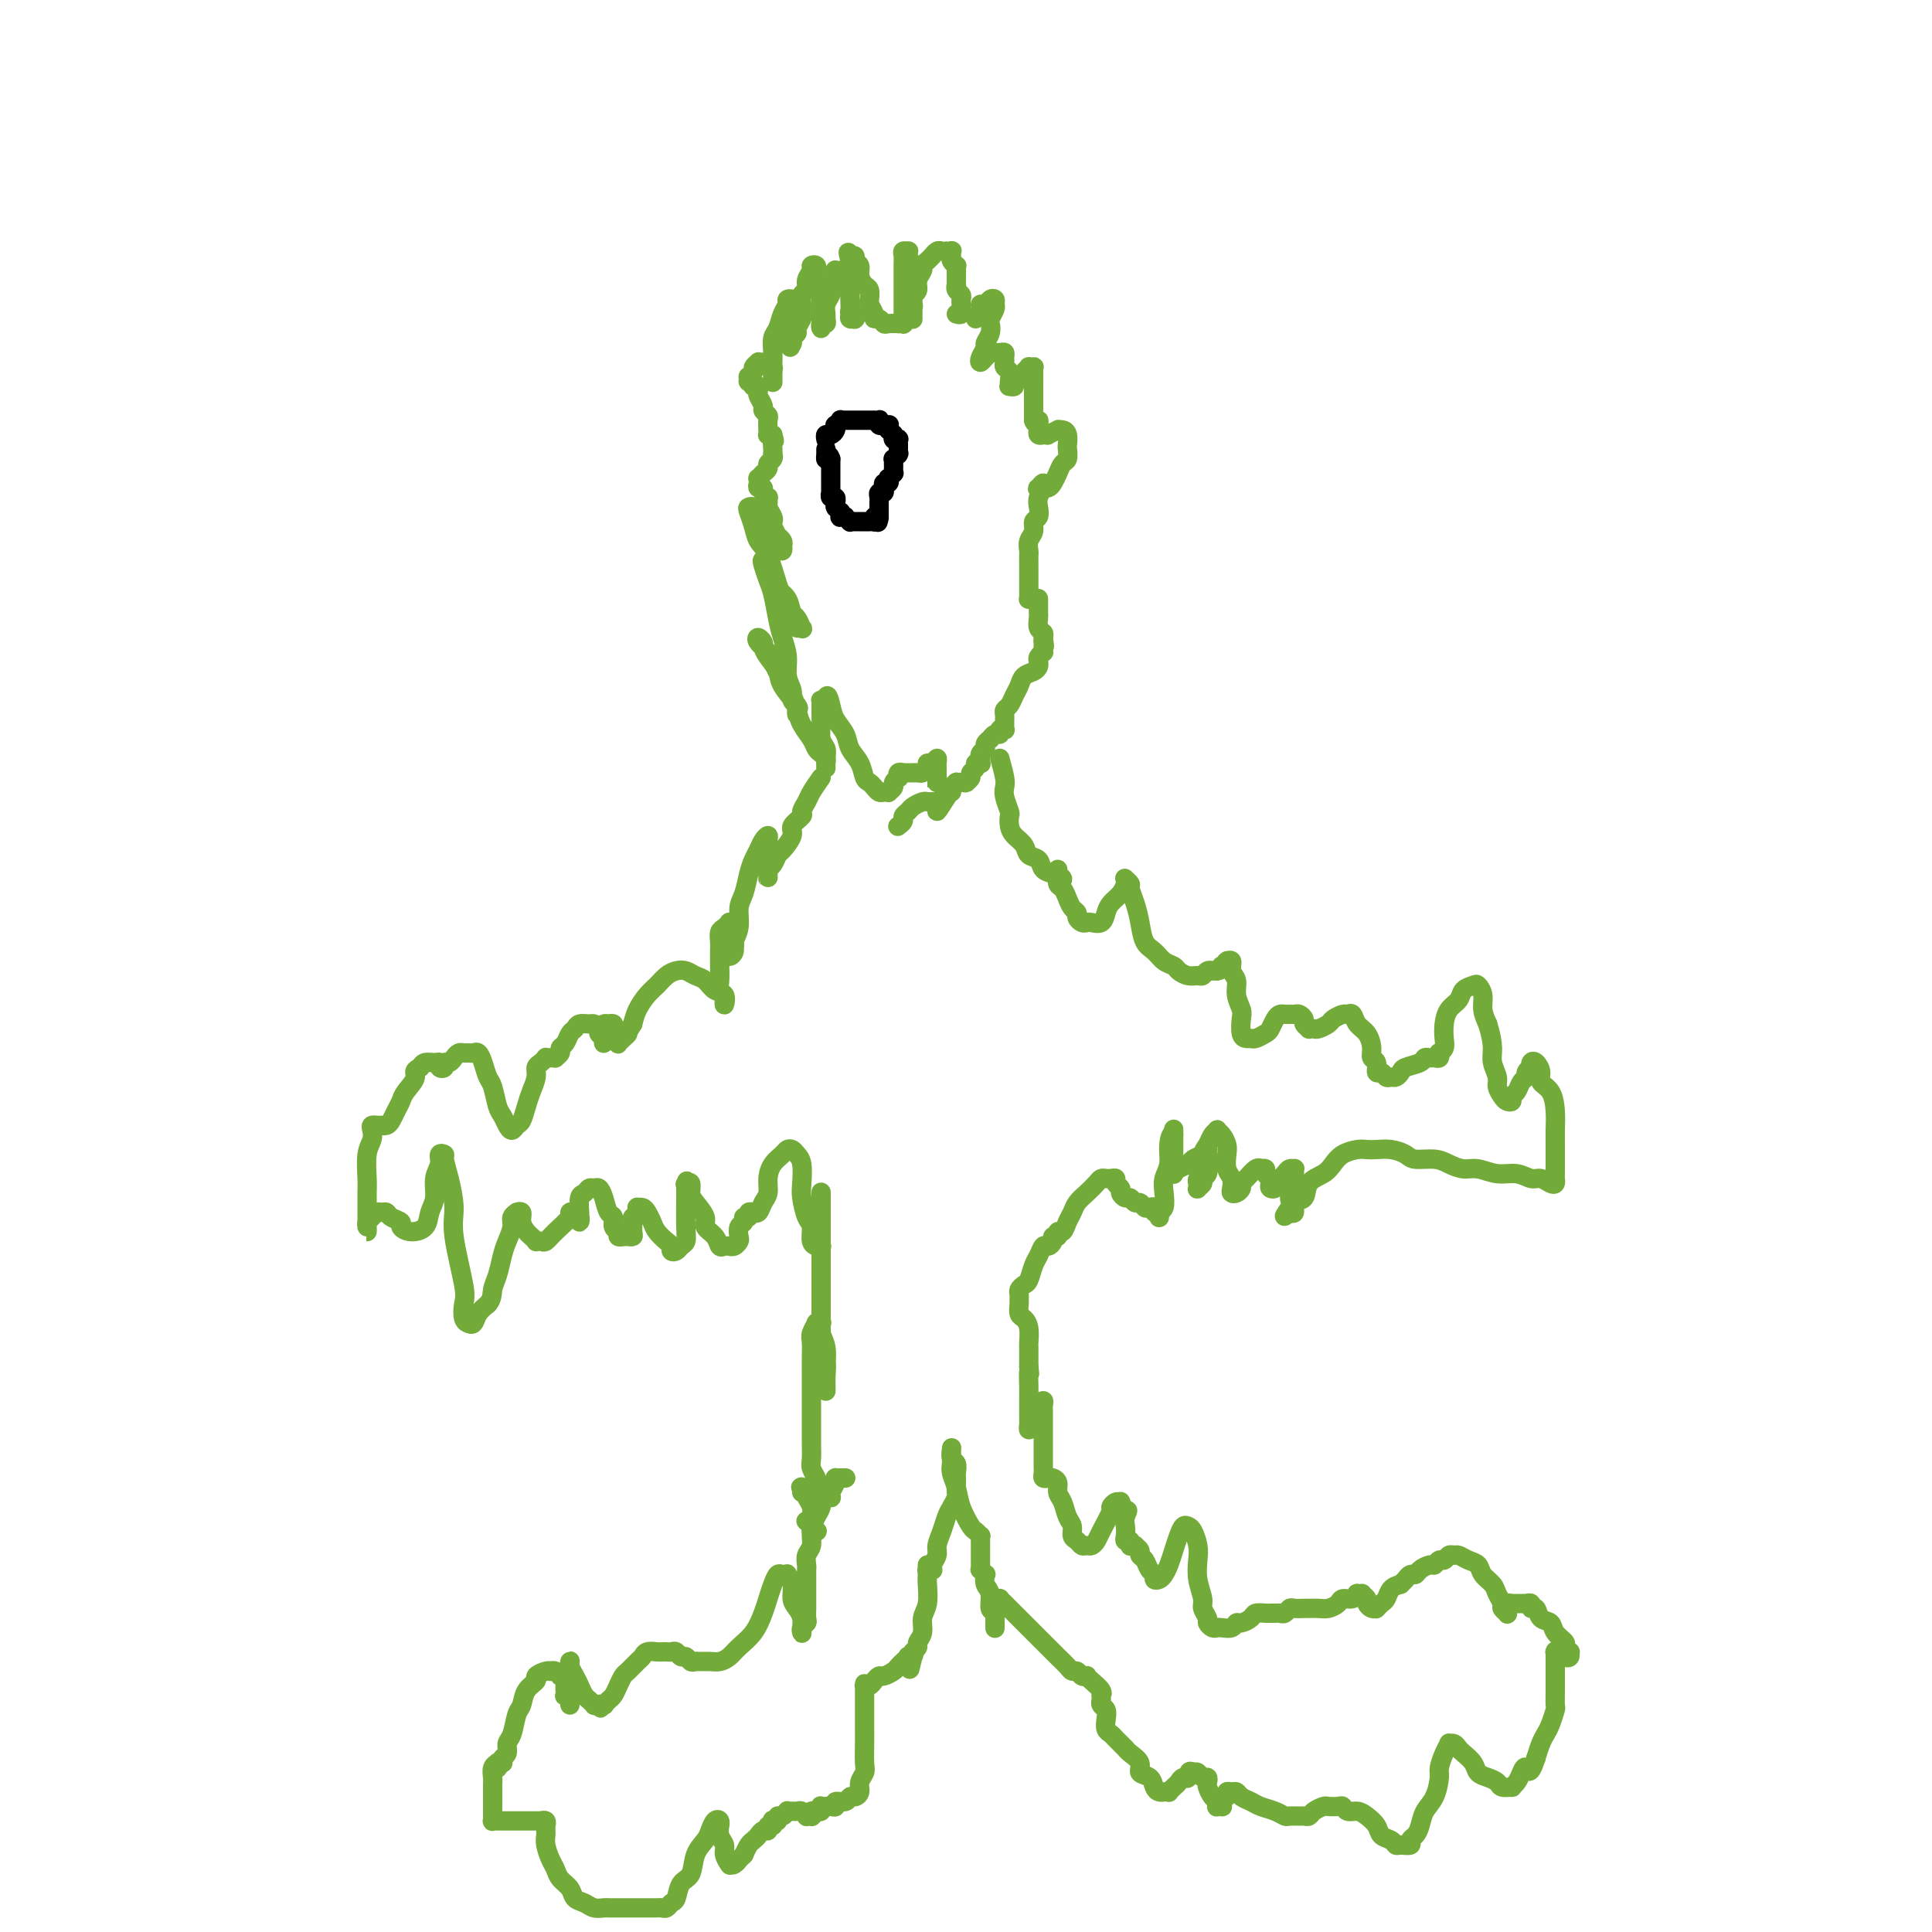 <svg viewBox='0 0 400 400' version='1.1' xmlns='http://www.w3.org/2000/svg' xmlns:xlink='http://www.w3.org/1999/xlink'><g fill='none' stroke='#73AB3A' stroke-width='4' stroke-linecap='round' stroke-linejoin='round'><path d='M198,65c0.422,0.120 0.845,0.239 1,0c0.155,-0.239 0.043,-0.838 0,-1c-0.043,-0.162 -0.015,0.112 0,0c0.015,-0.112 0.018,-0.608 0,-1c-0.018,-0.392 -0.057,-0.678 0,-1c0.057,-0.322 0.212,-0.679 0,-1c-0.212,-0.321 -0.789,-0.607 -1,-1c-0.211,-0.393 -0.057,-0.894 0,-1c0.057,-0.106 0.015,0.183 0,0c-0.015,-0.183 -0.004,-0.836 0,-1c0.004,-0.164 0.001,0.162 0,0c-0.001,-0.162 0.001,-0.813 0,-1c-0.001,-0.187 -0.004,0.091 0,0c0.004,-0.091 0.015,-0.550 0,-1c-0.015,-0.450 -0.057,-0.891 0,-1c0.057,-0.109 0.211,0.116 0,0c-0.211,-0.116 -0.789,-0.571 -1,-1c-0.211,-0.429 -0.055,-0.833 0,-1c0.055,-0.167 0.011,-0.097 0,0c-0.011,0.097 0.012,0.222 0,0c-0.012,-0.222 -0.059,-0.791 0,-1c0.059,-0.209 0.223,-0.057 0,0c-0.223,0.057 -0.834,0.019 -1,0c-0.166,-0.019 0.114,-0.020 0,0c-0.114,0.020 -0.622,0.061 -1,0c-0.378,-0.061 -0.627,-0.223 -1,0c-0.373,0.223 -0.869,0.833 -1,1c-0.131,0.167 0.105,-0.107 0,0c-0.105,0.107 -0.549,0.596 -1,1c-0.451,0.404 -0.908,0.724 -1,1c-0.092,0.276 0.182,0.507 0,1c-0.182,0.493 -0.818,1.248 -1,2c-0.182,0.752 0.091,1.501 0,2c-0.091,0.499 -0.545,0.750 -1,1'/><path d='M189,61c-0.774,1.797 -0.207,1.788 0,2c0.207,0.212 0.056,0.645 0,1c-0.056,0.355 -0.015,0.632 0,1c0.015,0.368 0.004,0.827 0,1c-0.004,0.173 -0.001,0.058 0,0c0.001,-0.058 0.000,-0.061 0,0c-0.000,0.061 -0.000,0.185 0,0c0.000,-0.185 0.000,-0.679 0,-1c-0.000,-0.321 0.000,-0.470 0,-1c-0.000,-0.530 -0.000,-1.441 0,-2c0.000,-0.559 0.001,-0.765 0,-1c-0.001,-0.235 -0.004,-0.500 0,-1c0.004,-0.500 0.015,-1.234 0,-2c-0.015,-0.766 -0.056,-1.564 0,-2c0.056,-0.436 0.207,-0.510 0,-1c-0.207,-0.490 -0.774,-1.397 -1,-2c-0.226,-0.603 -0.113,-0.902 0,-1c0.113,-0.098 0.226,0.004 0,0c-0.226,-0.004 -0.793,-0.114 -1,0c-0.207,0.114 -0.056,0.453 0,1c0.056,0.547 0.015,1.302 0,2c-0.015,0.698 -0.004,1.337 0,2c0.004,0.663 0.001,1.348 0,2c-0.001,0.652 -0.000,1.270 0,2c0.000,0.730 -0.000,1.572 0,2c0.000,0.428 0.001,0.440 0,1c-0.001,0.560 -0.005,1.667 0,2c0.005,0.333 0.017,-0.107 0,0c-0.017,0.107 -0.064,0.760 0,1c0.064,0.240 0.238,0.065 0,0c-0.238,-0.065 -0.890,-0.021 -1,0c-0.110,0.021 0.320,0.020 0,0c-0.320,-0.020 -1.391,-0.060 -2,0c-0.609,0.060 -0.755,0.219 -1,0c-0.245,-0.219 -0.588,-0.817 -1,-1c-0.412,-0.183 -0.894,0.049 -1,0c-0.106,-0.049 0.165,-0.380 0,-1c-0.165,-0.620 -0.766,-1.531 -1,-2c-0.234,-0.469 -0.100,-0.497 0,-1c0.100,-0.503 0.166,-1.483 0,-2c-0.166,-0.517 -0.565,-0.573 -1,-1c-0.435,-0.427 -0.905,-1.225 -1,-2c-0.095,-0.775 0.184,-1.528 0,-2c-0.184,-0.472 -0.833,-0.663 -1,-1c-0.167,-0.337 0.147,-0.822 0,-1c-0.147,-0.178 -0.756,-0.051 -1,0c-0.244,0.051 -0.122,0.025 0,0'/><path d='M176,53c-0.774,-1.821 -0.207,0.127 0,1c0.207,0.873 0.056,0.671 0,1c-0.056,0.329 -0.015,1.187 0,2c0.015,0.813 0.004,1.579 0,2c-0.004,0.421 -0.002,0.495 0,1c0.002,0.505 0.004,1.441 0,2c-0.004,0.559 -0.015,0.742 0,1c0.015,0.258 0.056,0.591 0,1c-0.056,0.409 -0.210,0.894 0,1c0.210,0.106 0.785,-0.167 1,0c0.215,0.167 0.072,0.775 0,1c-0.072,0.225 -0.072,0.069 0,0c0.072,-0.069 0.215,-0.049 0,0c-0.215,0.049 -0.789,0.129 -1,0c-0.211,-0.129 -0.060,-0.467 0,-1c0.060,-0.533 0.030,-1.260 0,-2c-0.030,-0.740 -0.060,-1.495 0,-2c0.060,-0.505 0.208,-0.762 0,-1c-0.208,-0.238 -0.773,-0.456 -1,-1c-0.227,-0.544 -0.117,-1.413 0,-2c0.117,-0.587 0.242,-0.890 0,-1c-0.242,-0.110 -0.850,-0.026 -1,0c-0.150,0.026 0.157,-0.005 0,0c-0.157,0.005 -0.778,0.047 -1,0c-0.222,-0.047 -0.044,-0.182 0,0c0.044,0.182 -0.044,0.681 0,1c0.044,0.319 0.222,0.456 0,1c-0.222,0.544 -0.844,1.493 -1,2c-0.156,0.507 0.155,0.571 0,1c-0.155,0.429 -0.777,1.224 -1,2c-0.223,0.776 -0.046,1.533 0,2c0.046,0.467 -0.040,0.644 0,1c0.040,0.356 0.207,0.891 0,1c-0.207,0.109 -0.788,-0.208 -1,0c-0.212,0.208 -0.057,0.941 0,1c0.057,0.059 0.015,-0.555 0,-1c-0.015,-0.445 -0.003,-0.720 0,-1c0.003,-0.280 -0.003,-0.565 0,-1c0.003,-0.435 0.015,-1.021 0,-2c-0.015,-0.979 -0.057,-2.352 0,-3c0.057,-0.648 0.212,-0.569 0,-1c-0.212,-0.431 -0.793,-1.370 -1,-2c-0.207,-0.630 -0.040,-0.951 0,-1c0.040,-0.049 -0.046,0.175 0,0c0.046,-0.175 0.224,-0.748 0,-1c-0.224,-0.252 -0.848,-0.185 -1,0c-0.152,0.185 0.170,0.486 0,1c-0.170,0.514 -0.830,1.241 -1,2c-0.170,0.759 0.152,1.550 0,2c-0.152,0.450 -0.777,0.558 -1,1c-0.223,0.442 -0.045,1.218 0,2c0.045,0.782 -0.044,1.571 0,2c0.044,0.429 0.222,0.497 0,1c-0.222,0.503 -0.844,1.441 -1,2c-0.156,0.559 0.154,0.738 0,1c-0.154,0.262 -0.773,0.606 -1,1c-0.227,0.394 -0.061,0.837 0,1c0.061,0.163 0.017,0.047 0,0c-0.017,-0.047 -0.009,-0.023 0,0'/><path d='M164,71c-0.773,2.032 -0.207,0.111 0,-1c0.207,-1.111 0.055,-1.411 0,-2c-0.055,-0.589 -0.014,-1.468 0,-2c0.014,-0.532 -0.000,-0.718 0,-1c0.000,-0.282 0.015,-0.662 0,-1c-0.015,-0.338 -0.060,-0.636 0,-1c0.060,-0.364 0.223,-0.795 0,-1c-0.223,-0.205 -0.834,-0.183 -1,0c-0.166,0.183 0.113,0.528 0,1c-0.113,0.472 -0.619,1.071 -1,2c-0.381,0.929 -0.638,2.189 -1,3c-0.362,0.811 -0.829,1.173 -1,2c-0.171,0.827 -0.046,2.120 0,3c0.046,0.880 0.012,1.345 0,2c-0.012,0.655 -0.003,1.498 0,2c0.003,0.502 0.001,0.664 0,1c-0.001,0.336 0.001,0.846 0,1c-0.001,0.154 -0.004,-0.049 0,0c0.004,0.049 0.015,0.349 0,0c-0.015,-0.349 -0.056,-1.347 0,-2c0.056,-0.653 0.208,-0.960 0,-1c-0.208,-0.040 -0.778,0.186 -1,0c-0.222,-0.186 -0.097,-0.783 0,-1c0.097,-0.217 0.166,-0.055 0,0c-0.166,0.055 -0.565,0.003 -1,0c-0.435,-0.003 -0.905,0.042 -1,0c-0.095,-0.042 0.185,-0.170 0,0c-0.185,0.170 -0.834,0.638 -1,1c-0.166,0.362 0.151,0.618 0,1c-0.151,0.382 -0.769,0.891 -1,1c-0.231,0.109 -0.076,-0.181 0,0c0.076,0.181 0.072,0.833 0,1c-0.072,0.167 -0.212,-0.151 0,0c0.212,0.151 0.775,0.773 1,1c0.225,0.227 0.113,0.060 0,0c-0.113,-0.060 -0.226,-0.013 0,0c0.226,0.013 0.792,-0.009 1,0c0.208,0.009 0.060,0.048 0,0c-0.060,-0.048 -0.031,-0.182 0,0c0.031,0.182 0.065,0.679 0,1c-0.065,0.321 -0.228,0.466 0,1c0.228,0.534 0.846,1.456 1,2c0.154,0.544 -0.155,0.710 0,1c0.155,0.290 0.773,0.705 1,1c0.227,0.295 0.064,0.471 0,1c-0.064,0.529 -0.027,1.410 0,2c0.027,0.590 0.046,0.890 0,1c-0.046,0.110 -0.156,0.032 0,0c0.156,-0.032 0.578,-0.016 1,0'/><path d='M160,90c0.619,2.133 0.167,0.967 0,1c-0.167,0.033 -0.049,1.266 0,2c0.049,0.734 0.028,0.970 0,1c-0.028,0.030 -0.064,-0.146 0,0c0.064,0.146 0.227,0.614 0,1c-0.227,0.386 -0.844,0.691 -1,1c-0.156,0.309 0.151,0.623 0,1c-0.151,0.377 -0.758,0.818 -1,1c-0.242,0.182 -0.117,0.104 0,0c0.117,-0.104 0.226,-0.234 0,0c-0.226,0.234 -0.789,0.833 -1,1c-0.211,0.167 -0.072,-0.096 0,0c0.072,0.096 0.076,0.552 0,1c-0.076,0.448 -0.230,0.890 0,1c0.230,0.110 0.846,-0.110 1,0c0.154,0.110 -0.155,0.551 0,1c0.155,0.449 0.773,0.907 1,1c0.227,0.093 0.065,-0.179 0,0c-0.065,0.179 -0.031,0.808 0,1c0.031,0.192 0.060,-0.052 0,0c-0.060,0.052 -0.208,0.400 0,1c0.208,0.600 0.773,1.452 1,2c0.227,0.548 0.117,0.790 0,1c-0.117,0.210 -0.242,0.386 0,1c0.242,0.614 0.849,1.666 1,2c0.151,0.334 -0.155,-0.050 0,0c0.155,0.050 0.771,0.535 1,1c0.229,0.465 0.071,0.911 0,1c-0.071,0.089 -0.057,-0.179 0,0c0.057,0.179 0.156,0.806 0,1c-0.156,0.194 -0.567,-0.045 -1,0c-0.433,0.045 -0.889,0.373 -1,0c-0.111,-0.373 0.124,-1.448 0,-2c-0.124,-0.552 -0.607,-0.582 -1,-1c-0.393,-0.418 -0.697,-1.223 -1,-2c-0.303,-0.777 -0.604,-1.527 -1,-2c-0.396,-0.473 -0.888,-0.668 -1,-1c-0.112,-0.332 0.154,-0.801 0,-1c-0.154,-0.199 -0.729,-0.128 -1,0c-0.271,0.128 -0.238,0.314 0,1c0.238,0.686 0.680,1.872 1,3c0.320,1.128 0.519,2.199 1,3c0.481,0.801 1.245,1.331 2,3c0.755,1.669 1.501,4.477 2,6c0.499,1.523 0.749,1.762 1,2'/><path d='M162,123c1.110,2.798 0.885,2.792 1,3c0.115,0.208 0.570,0.630 1,1c0.430,0.370 0.834,0.690 1,1c0.166,0.310 0.094,0.612 0,1c-0.094,0.388 -0.211,0.863 0,1c0.211,0.137 0.748,-0.064 1,0c0.252,0.064 0.218,0.393 0,0c-0.218,-0.393 -0.621,-1.509 -1,-2c-0.379,-0.491 -0.732,-0.359 -1,-1c-0.268,-0.641 -0.449,-2.055 -1,-3c-0.551,-0.945 -1.472,-1.420 -2,-2c-0.528,-0.580 -0.664,-1.264 -1,-2c-0.336,-0.736 -0.872,-1.522 -1,-2c-0.128,-0.478 0.151,-0.646 0,-1c-0.151,-0.354 -0.731,-0.892 -1,-1c-0.269,-0.108 -0.227,0.214 0,1c0.227,0.786 0.639,2.037 1,3c0.361,0.963 0.670,1.640 1,3c0.330,1.360 0.681,3.403 1,5c0.319,1.597 0.606,2.746 1,4c0.394,1.254 0.894,2.612 1,4c0.106,1.388 -0.182,2.805 0,4c0.182,1.195 0.834,2.167 1,3c0.166,0.833 -0.152,1.526 0,2c0.152,0.474 0.776,0.729 1,1c0.224,0.271 0.049,0.557 0,1c-0.049,0.443 0.027,1.042 0,1c-0.027,-0.042 -0.157,-0.725 0,-1c0.157,-0.275 0.602,-0.144 0,-1c-0.602,-0.856 -2.252,-2.701 -3,-4c-0.748,-1.299 -0.596,-2.051 -1,-3c-0.404,-0.949 -1.364,-2.095 -2,-3c-0.636,-0.905 -0.948,-1.571 -1,-2c-0.052,-0.429 0.156,-0.622 0,-1c-0.156,-0.378 -0.677,-0.940 -1,-1c-0.323,-0.060 -0.448,0.381 0,1c0.448,0.619 1.468,1.415 2,2c0.532,0.585 0.575,0.961 1,2c0.425,1.039 1.231,2.743 2,4c0.769,1.257 1.501,2.067 2,3c0.499,0.933 0.763,1.990 1,3c0.237,1.010 0.445,1.972 1,3c0.555,1.028 1.455,2.120 2,3c0.545,0.880 0.735,1.548 1,2c0.265,0.452 0.607,0.690 1,1c0.393,0.310 0.838,0.694 1,1c0.162,0.306 0.040,0.536 0,1c-0.040,0.464 0.003,1.162 0,1c-0.003,-0.162 -0.053,-1.184 0,-2c0.053,-0.816 0.210,-1.427 0,-2c-0.210,-0.573 -0.788,-1.110 -1,-2c-0.212,-0.890 -0.057,-2.133 0,-3c0.057,-0.867 0.018,-1.357 0,-2c-0.018,-0.643 -0.015,-1.441 0,-2c0.015,-0.559 0.043,-0.881 0,-1c-0.043,-0.119 -0.155,-0.034 0,0c0.155,0.034 0.578,0.017 1,0'/><path d='M171,145c0.196,-2.083 0.686,-0.291 1,1c0.314,1.291 0.451,2.079 1,3c0.549,0.921 1.509,1.973 2,3c0.491,1.027 0.513,2.029 1,3c0.487,0.971 1.440,1.910 2,3c0.560,1.090 0.727,2.331 1,3c0.273,0.669 0.652,0.768 1,1c0.348,0.232 0.667,0.599 1,1c0.333,0.401 0.682,0.836 1,1c0.318,0.164 0.606,0.055 1,0c0.394,-0.055 0.894,-0.057 1,0c0.106,0.057 -0.182,0.174 0,0c0.182,-0.174 0.832,-0.639 1,-1c0.168,-0.361 -0.147,-0.619 0,-1c0.147,-0.381 0.758,-0.887 1,-1c0.242,-0.113 0.117,0.166 0,0c-0.117,-0.166 -0.224,-0.776 0,-1c0.224,-0.224 0.781,-0.060 1,0c0.219,0.060 0.100,0.016 0,0c-0.100,-0.016 -0.182,-0.004 0,0c0.182,0.004 0.627,-0.002 1,0c0.373,0.002 0.674,0.010 1,0c0.326,-0.010 0.679,-0.040 1,0c0.321,0.040 0.612,0.150 1,0c0.388,-0.150 0.875,-0.559 1,-1c0.125,-0.441 -0.110,-0.915 0,-1c0.110,-0.085 0.565,0.218 1,0c0.435,-0.218 0.849,-0.958 1,-1c0.151,-0.042 0.041,0.614 0,1c-0.041,0.386 -0.011,0.500 0,1c0.011,0.500 0.003,1.384 0,2c-0.003,0.616 -0.001,0.965 0,1c0.001,0.035 0.000,-0.243 0,0c-0.000,0.243 -0.000,1.007 0,1c0.000,-0.007 0.000,-0.785 0,-1c-0.000,-0.215 -0.000,0.135 0,0c0.000,-0.135 0.000,-0.753 0,-1c-0.000,-0.247 -0.000,-0.124 0,0'/><path d='M202,66c0.447,-0.724 0.894,-1.449 1,-2c0.106,-0.551 -0.130,-0.929 0,-1c0.130,-0.071 0.624,0.165 1,0c0.376,-0.165 0.633,-0.731 1,-1c0.367,-0.269 0.844,-0.242 1,0c0.156,0.242 -0.010,0.697 0,1c0.010,0.303 0.195,0.452 0,1c-0.195,0.548 -0.769,1.494 -1,2c-0.231,0.506 -0.118,0.573 0,1c0.118,0.427 0.241,1.215 0,2c-0.241,0.785 -0.847,1.567 -1,2c-0.153,0.433 0.145,0.519 0,1c-0.145,0.481 -0.733,1.358 -1,2c-0.267,0.642 -0.211,1.048 0,1c0.211,-0.048 0.578,-0.549 1,-1c0.422,-0.451 0.901,-0.853 1,-1c0.099,-0.147 -0.180,-0.040 0,0c0.180,0.040 0.819,0.014 1,0c0.181,-0.014 -0.095,-0.015 0,0c0.095,0.015 0.560,0.046 1,0c0.440,-0.046 0.854,-0.168 1,0c0.146,0.168 0.025,0.626 0,1c-0.025,0.374 0.046,0.664 0,1c-0.046,0.336 -0.209,0.717 0,1c0.209,0.283 0.788,0.468 1,1c0.212,0.532 0.056,1.410 0,2c-0.056,0.590 -0.011,0.891 0,1c0.011,0.109 -0.012,0.026 0,0c0.012,-0.026 0.059,0.004 0,0c-0.059,-0.004 -0.223,-0.042 0,0c0.223,0.042 0.834,0.165 1,0c0.166,-0.165 -0.114,-0.619 0,-1c0.114,-0.381 0.623,-0.690 1,-1c0.377,-0.310 0.623,-0.619 1,-1c0.377,-0.381 0.886,-0.832 1,-1c0.114,-0.168 -0.166,-0.052 0,0c0.166,0.052 0.776,0.041 1,0c0.224,-0.041 0.060,-0.110 0,0c-0.060,0.110 -0.016,0.400 0,1c0.016,0.600 0.004,1.509 0,2c-0.004,0.491 -0.001,0.565 0,1c0.001,0.435 0.000,1.230 0,2c-0.000,0.770 -0.000,1.513 0,2c0.000,0.487 0.000,0.718 0,1c-0.000,0.282 -0.000,0.614 0,1c0.000,0.386 0.000,0.824 0,1c-0.000,0.176 -0.000,0.088 0,0'/><path d='M214,87c0.227,1.172 0.793,0.103 1,0c0.207,-0.103 0.054,0.761 0,1c-0.054,0.239 -0.010,-0.146 0,0c0.010,0.146 -0.012,0.824 0,1c0.012,0.176 0.060,-0.149 0,0c-0.060,0.149 -0.228,0.773 0,1c0.228,0.227 0.854,0.057 1,0c0.146,-0.057 -0.186,-0.001 0,0c0.186,0.001 0.890,-0.053 1,0c0.110,0.053 -0.373,0.212 0,0c0.373,-0.212 1.603,-0.796 2,-1c0.397,-0.204 -0.037,-0.028 0,0c0.037,0.028 0.547,-0.091 1,0c0.453,0.091 0.851,0.391 1,1c0.149,0.609 0.051,1.528 0,2c-0.051,0.472 -0.055,0.497 0,1c0.055,0.503 0.170,1.483 0,2c-0.170,0.517 -0.624,0.569 -1,1c-0.376,0.431 -0.674,1.240 -1,2c-0.326,0.760 -0.679,1.471 -1,2c-0.321,0.529 -0.609,0.875 -1,1c-0.391,0.125 -0.886,0.029 -1,0c-0.114,-0.029 0.151,0.011 0,0c-0.151,-0.011 -0.719,-0.071 -1,0c-0.281,0.071 -0.275,0.274 0,0c0.275,-0.274 0.820,-1.024 1,-1c0.180,0.024 -0.003,0.822 0,1c0.003,0.178 0.193,-0.266 0,0c-0.193,0.266 -0.769,1.240 -1,2c-0.231,0.760 -0.118,1.306 0,2c0.118,0.694 0.242,1.538 0,2c-0.242,0.462 -0.849,0.543 -1,1c-0.151,0.457 0.156,1.291 0,2c-0.156,0.709 -0.774,1.292 -1,2c-0.226,0.708 -0.061,1.541 0,2c0.061,0.459 0.016,0.543 0,1c-0.016,0.457 -0.004,1.288 0,2c0.004,0.712 0.001,1.305 0,2c-0.001,0.695 -0.001,1.493 0,2c0.001,0.507 0.003,0.724 0,1c-0.003,0.276 -0.011,0.610 0,1c0.011,0.390 0.041,0.837 0,1c-0.041,0.163 -0.155,0.043 0,0c0.155,-0.043 0.577,-0.009 1,0c0.423,0.009 0.845,-0.009 1,0c0.155,0.009 0.041,0.044 0,0c-0.041,-0.044 -0.011,-0.168 0,0c0.011,0.168 0.002,0.626 0,1c-0.002,0.374 0.003,0.663 0,1c-0.003,0.337 -0.015,0.720 0,1c0.015,0.280 0.055,0.456 0,1c-0.055,0.544 -0.207,1.454 0,2c0.207,0.546 0.773,0.727 1,1c0.227,0.273 0.113,0.636 0,1'/><path d='M216,132c0.464,3.006 0.124,1.522 0,1c-0.124,-0.522 -0.034,-0.083 0,0c0.034,0.083 0.010,-0.189 0,0c-0.010,0.189 -0.006,0.838 0,1c0.006,0.162 0.016,-0.164 0,0c-0.016,0.164 -0.056,0.817 0,1c0.056,0.183 0.209,-0.106 0,0c-0.209,0.106 -0.781,0.605 -1,1c-0.219,0.395 -0.086,0.686 0,1c0.086,0.314 0.125,0.650 0,1c-0.125,0.350 -0.415,0.713 -1,1c-0.585,0.287 -1.467,0.496 -2,1c-0.533,0.504 -0.717,1.301 -1,2c-0.283,0.699 -0.664,1.301 -1,2c-0.336,0.699 -0.626,1.497 -1,2c-0.374,0.503 -0.833,0.713 -1,1c-0.167,0.287 -0.044,0.652 0,1c0.044,0.348 0.008,0.681 0,1c-0.008,0.319 0.013,0.626 0,1c-0.013,0.374 -0.059,0.817 0,1c0.059,0.183 0.222,0.106 0,0c-0.222,-0.106 -0.829,-0.239 -1,0c-0.171,0.239 0.094,0.852 0,1c-0.094,0.148 -0.546,-0.167 -1,0c-0.454,0.167 -0.910,0.818 -1,1c-0.090,0.182 0.186,-0.105 0,0c-0.186,0.105 -0.834,0.601 -1,1c-0.166,0.399 0.151,0.699 0,1c-0.151,0.301 -0.772,0.603 -1,1c-0.228,0.397 -0.065,0.890 0,1c0.065,0.110 0.033,-0.164 0,0c-0.033,0.164 -0.065,0.765 0,1c0.065,0.235 0.229,0.104 0,0c-0.229,-0.104 -0.850,-0.182 -1,0c-0.150,0.182 0.170,0.623 0,1c-0.170,0.377 -0.829,0.689 -1,1c-0.171,0.311 0.146,0.619 0,1c-0.146,0.381 -0.756,0.834 -1,1c-0.244,0.166 -0.122,0.045 0,0c0.122,-0.045 0.244,-0.013 0,0c-0.244,0.013 -0.854,0.006 -1,0c-0.146,-0.006 0.172,-0.012 0,0c-0.172,0.012 -0.834,0.041 -1,0c-0.166,-0.041 0.166,-0.152 0,0c-0.166,0.152 -0.828,0.566 -1,1c-0.172,0.434 0.146,0.886 0,1c-0.146,0.114 -0.756,-0.110 -1,0c-0.244,0.110 -0.122,0.555 0,1'/><path d='M196,165c-3.338,5.332 -1.682,2.161 -1,1c0.682,-1.161 0.390,-0.311 0,0c-0.390,0.311 -0.877,0.082 -1,0c-0.123,-0.082 0.118,-0.019 0,0c-0.118,0.019 -0.595,-0.006 -1,0c-0.405,0.006 -0.740,0.043 -1,0c-0.260,-0.043 -0.447,-0.166 -1,0c-0.553,0.166 -1.472,0.623 -2,1c-0.528,0.377 -0.663,0.676 -1,1c-0.337,0.324 -0.874,0.675 -1,1c-0.126,0.325 0.158,0.626 0,1c-0.158,0.374 -0.760,0.821 -1,1c-0.240,0.179 -0.120,0.089 0,0'/><path d='M170,161c-0.767,1.098 -1.534,2.195 -2,3c-0.466,0.805 -0.631,1.316 -1,2c-0.369,0.684 -0.943,1.539 -1,2c-0.057,0.461 0.402,0.528 0,1c-0.402,0.472 -1.666,1.349 -2,2c-0.334,0.651 0.260,1.078 0,2c-0.260,0.922 -1.376,2.341 -2,3c-0.624,0.659 -0.756,0.560 -1,1c-0.244,0.440 -0.601,1.421 -1,2c-0.399,0.579 -0.839,0.755 -1,1c-0.161,0.245 -0.043,0.557 0,1c0.043,0.443 0.012,1.016 0,1c-0.012,-0.016 -0.003,-0.620 0,-1c0.003,-0.380 0.001,-0.535 0,-1c-0.001,-0.465 0.001,-1.239 0,-2c-0.001,-0.761 -0.003,-1.508 0,-2c0.003,-0.492 0.012,-0.728 0,-1c-0.012,-0.272 -0.045,-0.579 0,-1c0.045,-0.421 0.167,-0.956 0,-1c-0.167,-0.044 -0.622,0.404 -1,1c-0.378,0.596 -0.680,1.341 -1,2c-0.320,0.659 -0.659,1.233 -1,2c-0.341,0.767 -0.684,1.728 -1,3c-0.316,1.272 -0.606,2.855 -1,4c-0.394,1.145 -0.894,1.852 -1,3c-0.106,1.148 0.181,2.735 0,4c-0.181,1.265 -0.829,2.206 -1,3c-0.171,0.794 0.136,1.440 0,2c-0.136,0.560 -0.716,1.033 -1,1c-0.284,-0.033 -0.273,-0.572 0,-1c0.273,-0.428 0.806,-0.745 1,-1c0.194,-0.255 0.048,-0.446 0,-1c-0.048,-0.554 0.002,-1.470 0,-2c-0.002,-0.530 -0.056,-0.675 0,-1c0.056,-0.325 0.221,-0.831 0,-1c-0.221,-0.169 -0.830,-0.001 -1,0c-0.170,0.001 0.098,-0.166 0,0c-0.098,0.166 -0.562,0.666 -1,1c-0.438,0.334 -0.849,0.502 -1,1c-0.151,0.498 -0.041,1.327 0,2c0.041,0.673 0.015,1.189 0,2c-0.015,0.811 -0.018,1.918 0,3c0.018,1.082 0.057,2.138 0,3c-0.057,0.862 -0.210,1.530 0,2c0.210,0.470 0.782,0.740 1,1c0.218,0.260 0.081,0.508 0,1c-0.081,0.492 -0.104,1.229 0,1c0.104,-0.229 0.337,-1.424 0,-2c-0.337,-0.576 -1.245,-0.533 -2,-1c-0.755,-0.467 -1.357,-1.443 -2,-2c-0.643,-0.557 -1.327,-0.693 -2,-1c-0.673,-0.307 -1.335,-0.785 -2,-1c-0.665,-0.215 -1.334,-0.168 -2,0c-0.666,0.168 -1.330,0.457 -2,1c-0.670,0.543 -1.344,1.342 -2,2c-0.656,0.658 -1.292,1.177 -2,2c-0.708,0.823 -1.488,1.949 -2,3c-0.512,1.051 -0.756,2.025 -1,3'/><path d='M131,212c-1.265,1.955 -0.928,1.841 -1,2c-0.072,0.159 -0.554,0.589 -1,1c-0.446,0.411 -0.856,0.801 -1,1c-0.144,0.199 -0.024,0.207 0,0c0.024,-0.207 -0.050,-0.630 0,-1c0.050,-0.370 0.225,-0.687 0,-1c-0.225,-0.313 -0.849,-0.620 -1,-1c-0.151,-0.380 0.170,-0.832 0,-1c-0.170,-0.168 -0.830,-0.053 -1,0c-0.170,0.053 0.150,0.043 0,0c-0.150,-0.043 -0.771,-0.120 -1,0c-0.229,0.120 -0.065,0.435 0,1c0.065,0.565 0.032,1.378 0,2c-0.032,0.622 -0.065,1.053 0,1c0.065,-0.053 0.226,-0.588 0,-1c-0.226,-0.412 -0.838,-0.700 -1,-1c-0.162,-0.300 0.125,-0.613 0,-1c-0.125,-0.387 -0.664,-0.848 -1,-1c-0.336,-0.152 -0.471,0.004 -1,0c-0.529,-0.004 -1.452,-0.170 -2,0c-0.548,0.170 -0.720,0.675 -1,1c-0.280,0.325 -0.667,0.469 -1,1c-0.333,0.531 -0.610,1.449 -1,2c-0.390,0.551 -0.892,0.736 -1,1c-0.108,0.264 0.177,0.607 0,1c-0.177,0.393 -0.817,0.837 -1,1c-0.183,0.163 0.092,0.047 0,0c-0.092,-0.047 -0.550,-0.024 -1,0c-0.450,0.024 -0.890,0.050 -1,0c-0.110,-0.050 0.111,-0.176 0,0c-0.111,0.176 -0.555,0.654 -1,1c-0.445,0.346 -0.893,0.558 -1,1c-0.107,0.442 0.126,1.112 0,2c-0.126,0.888 -0.611,1.994 -1,3c-0.389,1.006 -0.682,1.914 -1,3c-0.318,1.086 -0.663,2.351 -1,3c-0.337,0.649 -0.668,0.681 -1,1c-0.332,0.319 -0.666,0.923 -1,1c-0.334,0.077 -0.667,-0.373 -1,-1c-0.333,-0.627 -0.667,-1.431 -1,-2c-0.333,-0.569 -0.667,-0.902 -1,-2c-0.333,-1.098 -0.667,-2.960 -1,-4c-0.333,-1.040 -0.667,-1.260 -1,-2c-0.333,-0.740 -0.667,-2.002 -1,-3c-0.333,-0.998 -0.667,-1.732 -1,-2c-0.333,-0.268 -0.667,-0.069 -1,0c-0.333,0.069 -0.666,0.008 -1,0c-0.334,-0.008 -0.668,0.035 -1,0c-0.332,-0.035 -0.662,-0.150 -1,0c-0.338,0.150 -0.683,0.563 -1,1c-0.317,0.437 -0.606,0.898 -1,1c-0.394,0.102 -0.892,-0.155 -1,0c-0.108,0.155 0.175,0.720 0,1c-0.175,0.280 -0.806,0.274 -1,0c-0.194,-0.274 0.051,-0.816 0,-1c-0.051,-0.184 -0.398,-0.011 -1,0c-0.602,0.011 -1.458,-0.140 -2,0c-0.542,0.140 -0.771,0.570 -1,1'/><path d='M87,221c-1.820,0.761 -0.869,1.163 -1,2c-0.131,0.837 -1.344,2.109 -2,3c-0.656,0.891 -0.754,1.402 -1,2c-0.246,0.598 -0.639,1.285 -1,2c-0.361,0.715 -0.689,1.460 -1,2c-0.311,0.540 -0.604,0.877 -1,1c-0.396,0.123 -0.894,0.032 -1,0c-0.106,-0.032 0.182,-0.006 0,0c-0.182,0.006 -0.832,-0.007 -1,0c-0.168,0.007 0.147,0.033 0,0c-0.147,-0.033 -0.757,-0.126 -1,0c-0.243,0.126 -0.118,0.469 0,1c0.118,0.531 0.228,1.249 0,2c-0.228,0.751 -0.793,1.536 -1,3c-0.207,1.464 -0.055,3.608 0,5c0.055,1.392 0.015,2.033 0,3c-0.015,0.967 -0.004,2.260 0,3c0.004,0.740 0.001,0.926 0,1c-0.001,0.074 -0.000,0.037 0,0c0.000,-0.037 0.000,-0.074 0,0c-0.000,0.074 -0.000,0.257 0,0c0.000,-0.257 0.000,-0.956 0,-1c-0.000,-0.044 -0.000,0.567 0,1c0.000,0.433 0.000,0.687 0,1c-0.000,0.313 -0.001,0.683 0,1c0.001,0.317 0.003,0.580 0,1c-0.003,0.420 -0.012,0.999 0,1c0.012,0.001 0.045,-0.574 0,-1c-0.045,-0.426 -0.166,-0.703 0,-1c0.166,-0.297 0.621,-0.612 1,-1c0.379,-0.388 0.684,-0.847 1,-1c0.316,-0.153 0.644,0.000 1,0c0.356,-0.000 0.741,-0.154 1,0c0.259,0.154 0.392,0.614 1,1c0.608,0.386 1.693,0.697 2,1c0.307,0.303 -0.162,0.599 0,1c0.162,0.401 0.957,0.908 2,1c1.043,0.092 2.336,-0.230 3,-1c0.664,-0.770 0.699,-1.990 1,-3c0.301,-1.010 0.869,-1.812 1,-3c0.131,-1.188 -0.176,-2.762 0,-4c0.176,-1.238 0.834,-2.140 1,-3c0.166,-0.860 -0.162,-1.679 0,-2c0.162,-0.321 0.812,-0.143 1,0c0.188,0.143 -0.086,0.251 0,1c0.086,0.749 0.531,2.139 1,4c0.469,1.861 0.962,4.194 1,6c0.038,1.806 -0.378,3.087 0,6c0.378,2.913 1.552,7.460 2,10c0.448,2.540 0.172,3.072 0,4c-0.172,0.928 -0.239,2.250 0,3c0.239,0.750 0.784,0.927 1,1c0.216,0.073 0.102,0.042 0,0c-0.102,-0.042 -0.192,-0.094 0,0c0.192,0.094 0.667,0.333 1,0c0.333,-0.333 0.524,-1.238 1,-2c0.476,-0.762 1.238,-1.381 2,-2'/><path d='M101,270c0.952,-1.016 0.834,-2.058 1,-3c0.166,-0.942 0.618,-1.786 1,-3c0.382,-1.214 0.695,-2.798 1,-4c0.305,-1.202 0.602,-2.020 1,-3c0.398,-0.980 0.895,-2.120 1,-3c0.105,-0.880 -0.183,-1.498 0,-2c0.183,-0.502 0.837,-0.888 1,-1c0.163,-0.112 -0.164,0.050 0,0c0.164,-0.050 0.818,-0.311 1,0c0.182,0.311 -0.110,1.194 0,2c0.110,0.806 0.621,1.536 1,2c0.379,0.464 0.626,0.661 1,1c0.374,0.339 0.875,0.818 1,1c0.125,0.182 -0.127,0.067 0,0c0.127,-0.067 0.632,-0.084 1,0c0.368,0.084 0.600,0.270 1,0c0.400,-0.270 0.968,-0.996 2,-2c1.032,-1.004 2.529,-2.284 3,-3c0.471,-0.716 -0.084,-0.867 0,-1c0.084,-0.133 0.807,-0.250 1,0c0.193,0.250 -0.144,0.865 0,1c0.144,0.135 0.770,-0.209 1,0c0.230,0.209 0.065,0.971 0,1c-0.065,0.029 -0.028,-0.676 0,-1c0.028,-0.324 0.049,-0.269 0,-1c-0.049,-0.731 -0.168,-2.250 0,-3c0.168,-0.750 0.622,-0.732 1,-1c0.378,-0.268 0.678,-0.821 1,-1c0.322,-0.179 0.665,0.017 1,0c0.335,-0.017 0.663,-0.246 1,0c0.337,0.246 0.683,0.969 1,2c0.317,1.031 0.606,2.371 1,3c0.394,0.629 0.894,0.547 1,1c0.106,0.453 -0.183,1.442 0,2c0.183,0.558 0.838,0.685 1,1c0.162,0.315 -0.168,0.816 0,1c0.168,0.184 0.833,0.050 1,0c0.167,-0.050 -0.166,-0.015 0,0c0.166,0.015 0.829,0.011 1,0c0.171,-0.011 -0.151,-0.030 0,0c0.151,0.030 0.776,0.111 1,0c0.224,-0.111 0.046,-0.412 0,-1c-0.046,-0.588 0.039,-1.464 0,-2c-0.039,-0.536 -0.204,-0.733 0,-1c0.204,-0.267 0.775,-0.605 1,-1c0.225,-0.395 0.102,-0.846 0,-1c-0.102,-0.154 -0.183,-0.011 0,0c0.183,0.011 0.630,-0.109 1,0c0.370,0.109 0.663,0.449 1,1c0.337,0.551 0.716,1.314 1,2c0.284,0.686 0.471,1.295 1,2c0.529,0.705 1.398,1.506 2,2c0.602,0.494 0.936,0.680 1,1c0.064,0.320 -0.140,0.774 0,1c0.140,0.226 0.626,0.226 1,0c0.374,-0.226 0.636,-0.677 1,-1c0.364,-0.323 0.829,-0.520 1,-1c0.171,-0.480 0.046,-1.245 0,-3c-0.046,-1.755 -0.013,-4.502 0,-6c0.013,-1.498 0.007,-1.749 0,-2'/><path d='M142,246c0.326,-2.245 0.142,-1.357 0,-1c-0.142,0.357 -0.240,0.182 0,0c0.240,-0.182 0.819,-0.372 1,0c0.181,0.372 -0.036,1.307 0,2c0.036,0.693 0.324,1.146 1,2c0.676,0.854 1.739,2.110 2,3c0.261,0.890 -0.280,1.416 0,2c0.280,0.584 1.381,1.228 2,2c0.619,0.772 0.757,1.672 1,2c0.243,0.328 0.591,0.085 1,0c0.409,-0.085 0.881,-0.011 1,0c0.119,0.011 -0.113,-0.042 0,0c0.113,0.042 0.570,0.180 1,0c0.430,-0.180 0.832,-0.679 1,-1c0.168,-0.321 0.102,-0.463 0,-1c-0.102,-0.537 -0.239,-1.468 0,-2c0.239,-0.532 0.853,-0.664 1,-1c0.147,-0.336 -0.172,-0.875 0,-1c0.172,-0.125 0.834,0.164 1,0c0.166,-0.164 -0.163,-0.782 0,-1c0.163,-0.218 0.818,-0.035 1,0c0.182,0.035 -0.109,-0.076 0,0c0.109,0.076 0.620,0.340 1,0c0.380,-0.340 0.630,-1.285 1,-2c0.370,-0.715 0.858,-1.200 1,-2c0.142,-0.800 -0.064,-1.914 0,-3c0.064,-1.086 0.398,-2.145 1,-3c0.602,-0.855 1.471,-1.507 2,-2c0.529,-0.493 0.716,-0.827 1,-1c0.284,-0.173 0.664,-0.186 1,0c0.336,0.186 0.629,0.571 1,1c0.371,0.429 0.822,0.900 1,2c0.178,1.100 0.085,2.827 0,4c-0.085,1.173 -0.162,1.793 0,3c0.162,1.207 0.564,3.003 1,4c0.436,0.997 0.905,1.195 1,2c0.095,0.805 -0.185,2.216 0,3c0.185,0.784 0.834,0.939 1,1c0.166,0.061 -0.152,0.026 0,0c0.152,-0.026 0.773,-0.044 1,0c0.227,0.044 0.061,0.151 0,0c-0.061,-0.151 -0.016,-0.560 0,-1c0.016,-0.440 0.004,-0.909 0,-1c-0.004,-0.091 -0.001,0.198 0,0c0.001,-0.198 0.000,-0.883 0,-1c-0.000,-0.117 -0.000,0.335 0,0c0.000,-0.335 0.000,-1.456 0,-2c-0.000,-0.544 -0.000,-0.509 0,-1c0.000,-0.491 0.000,-1.506 0,-2c-0.000,-0.494 -0.000,-0.466 0,-1c0.000,-0.534 0.000,-1.630 0,-2c-0.000,-0.370 -0.000,-0.014 0,0c0.000,0.014 0.000,-0.313 0,0c-0.000,0.313 -0.000,1.266 0,2c0.000,0.734 0.000,1.250 0,2c-0.000,0.750 -0.000,1.736 0,3c0.000,1.264 0.000,2.807 0,4c-0.000,1.193 -0.000,2.037 0,3c0.000,0.963 0.000,2.045 0,3c-0.000,0.955 -0.000,1.782 0,3c0.000,1.218 0.000,2.828 0,4c-0.000,1.172 -0.000,1.906 0,3c0.000,1.094 0.000,2.547 0,4'/><path d='M170,278c0.227,5.237 0.793,3.829 1,4c0.207,0.171 0.055,1.923 0,3c-0.055,1.077 -0.014,1.481 0,2c0.014,0.519 0.000,1.153 0,1c-0.000,-0.153 0.014,-1.092 0,-2c-0.014,-0.908 -0.055,-1.784 0,-3c0.055,-1.216 0.207,-2.770 0,-4c-0.207,-1.230 -0.772,-2.135 -1,-3c-0.228,-0.865 -0.117,-1.690 0,-2c0.117,-0.310 0.242,-0.106 0,0c-0.242,0.106 -0.849,0.114 -1,0c-0.151,-0.114 0.156,-0.348 0,0c-0.156,0.348 -0.774,1.279 -1,2c-0.226,0.721 -0.061,1.231 0,2c0.061,0.769 0.016,1.798 0,3c-0.016,1.202 -0.004,2.576 0,4c0.004,1.424 0.001,2.899 0,4c-0.001,1.101 -0.001,1.828 0,3c0.001,1.172 0.004,2.790 0,4c-0.004,1.210 -0.015,2.012 0,3c0.015,0.988 0.056,2.164 0,3c-0.056,0.836 -0.210,1.334 0,2c0.210,0.666 0.784,1.499 1,2c0.216,0.501 0.074,0.670 0,1c-0.074,0.330 -0.080,0.821 0,1c0.080,0.179 0.246,0.047 0,0c-0.246,-0.047 -0.903,-0.009 -1,0c-0.097,0.009 0.366,-0.011 0,0c-0.366,0.011 -1.562,0.052 -2,0c-0.438,-0.052 -0.117,-0.195 0,0c0.117,0.195 0.031,0.730 0,1c-0.031,0.270 -0.005,0.274 0,0c0.005,-0.274 -0.009,-0.828 0,-1c0.009,-0.172 0.041,0.037 0,0c-0.041,-0.037 -0.156,-0.319 0,0c0.156,0.319 0.581,1.238 1,2c0.419,0.762 0.831,1.367 1,2c0.169,0.633 0.094,1.295 0,2c-0.094,0.705 -0.206,1.454 0,2c0.206,0.546 0.731,0.889 1,1c0.269,0.111 0.282,-0.009 0,0c-0.282,0.009 -0.859,0.147 -1,0c-0.141,-0.147 0.154,-0.578 0,-1c-0.154,-0.422 -0.758,-0.835 -1,-1c-0.242,-0.165 -0.121,-0.083 0,0'/><path d='M207,157c0.415,1.502 0.829,3.003 1,4c0.171,0.997 0.098,1.488 0,2c-0.098,0.512 -0.220,1.043 0,2c0.220,0.957 0.784,2.339 1,3c0.216,0.661 0.084,0.601 0,1c-0.084,0.399 -0.121,1.258 0,2c0.121,0.742 0.398,1.369 1,2c0.602,0.631 1.527,1.268 2,2c0.473,0.732 0.493,1.559 1,2c0.507,0.441 1.500,0.498 2,1c0.500,0.502 0.509,1.451 1,2c0.491,0.549 1.466,0.698 2,1c0.534,0.302 0.626,0.756 1,1c0.374,0.244 1.029,0.278 1,0c-0.029,-0.278 -0.740,-0.866 -1,-1c-0.260,-0.134 -0.067,0.187 0,0c0.067,-0.187 0.007,-0.882 0,-1c-0.007,-0.118 0.039,0.339 0,1c-0.039,0.661 -0.164,1.525 0,2c0.164,0.475 0.618,0.561 1,1c0.382,0.439 0.694,1.232 1,2c0.306,0.768 0.607,1.512 1,2c0.393,0.488 0.878,0.719 1,1c0.122,0.281 -0.118,0.613 0,1c0.118,0.387 0.595,0.830 1,1c0.405,0.170 0.737,0.068 1,0c0.263,-0.068 0.455,-0.101 1,0c0.545,0.101 1.442,0.336 2,0c0.558,-0.336 0.777,-1.242 1,-2c0.223,-0.758 0.451,-1.367 1,-2c0.549,-0.633 1.419,-1.291 2,-2c0.581,-0.709 0.873,-1.471 1,-2c0.127,-0.529 0.090,-0.827 0,-1c-0.090,-0.173 -0.231,-0.221 0,0c0.231,0.221 0.835,0.710 1,1c0.165,0.290 -0.107,0.381 0,1c0.107,0.619 0.595,1.766 1,3c0.405,1.234 0.728,2.554 1,4c0.272,1.446 0.492,3.017 1,4c0.508,0.983 1.305,1.377 2,2c0.695,0.623 1.289,1.473 2,2c0.711,0.527 1.538,0.731 2,1c0.462,0.269 0.557,0.604 1,1c0.443,0.396 1.233,0.852 2,1c0.767,0.148 1.511,-0.013 2,0c0.489,0.013 0.723,0.200 1,0c0.277,-0.200 0.596,-0.786 1,-1c0.404,-0.214 0.892,-0.057 1,0c0.108,0.057 -0.163,0.015 0,0c0.163,-0.015 0.761,-0.004 1,0c0.239,0.004 0.120,0.002 0,0'/><path d='M252,201c1.480,-0.243 1.180,-0.849 1,-1c-0.180,-0.151 -0.240,0.154 0,0c0.240,-0.154 0.781,-0.767 1,-1c0.219,-0.233 0.115,-0.085 0,0c-0.115,0.085 -0.242,0.108 0,0c0.242,-0.108 0.853,-0.348 1,0c0.147,0.348 -0.171,1.285 0,2c0.171,0.715 0.830,1.207 1,2c0.170,0.793 -0.148,1.887 0,3c0.148,1.113 0.761,2.245 1,3c0.239,0.755 0.105,1.131 0,2c-0.105,0.869 -0.179,2.230 0,3c0.179,0.770 0.611,0.951 1,1c0.389,0.049 0.734,-0.032 1,0c0.266,0.032 0.452,0.176 1,0c0.548,-0.176 1.456,-0.674 2,-1c0.544,-0.326 0.723,-0.480 1,-1c0.277,-0.520 0.652,-1.407 1,-2c0.348,-0.593 0.670,-0.892 1,-1c0.330,-0.108 0.667,-0.026 1,0c0.333,0.026 0.663,-0.004 1,0c0.337,0.004 0.683,0.043 1,0c0.317,-0.043 0.606,-0.169 1,0c0.394,0.169 0.893,0.634 1,1c0.107,0.366 -0.180,0.635 0,1c0.180,0.365 0.826,0.827 1,1c0.174,0.173 -0.123,0.058 0,0c0.123,-0.058 0.667,-0.058 1,0c0.333,0.058 0.456,0.174 1,0c0.544,-0.174 1.508,-0.637 2,-1c0.492,-0.363 0.512,-0.627 1,-1c0.488,-0.373 1.444,-0.855 2,-1c0.556,-0.145 0.713,0.048 1,0c0.287,-0.048 0.703,-0.335 1,0c0.297,0.335 0.476,1.293 1,2c0.524,0.707 1.393,1.164 2,2c0.607,0.836 0.950,2.051 1,3c0.050,0.949 -0.194,1.631 0,2c0.194,0.369 0.825,0.424 1,1c0.175,0.576 -0.108,1.672 0,2c0.108,0.328 0.607,-0.111 1,0c0.393,0.111 0.681,0.773 1,1c0.319,0.227 0.670,0.020 1,0c0.330,-0.020 0.637,0.149 1,0c0.363,-0.149 0.780,-0.614 1,-1c0.220,-0.386 0.244,-0.692 1,-1c0.756,-0.308 2.245,-0.617 3,-1c0.755,-0.383 0.777,-0.839 1,-1c0.223,-0.161 0.647,-0.029 1,0c0.353,0.029 0.634,-0.047 1,0c0.366,0.047 0.816,0.218 1,0c0.184,-0.218 0.101,-0.823 0,-1c-0.101,-0.177 -0.221,0.076 0,0c0.221,-0.076 0.784,-0.481 1,-1c0.216,-0.519 0.084,-1.151 0,-2c-0.084,-0.849 -0.121,-1.916 0,-3c0.121,-1.084 0.399,-2.187 1,-3c0.601,-0.813 1.524,-1.337 2,-2c0.476,-0.663 0.505,-1.465 1,-2c0.495,-0.535 1.456,-0.804 2,-1c0.544,-0.196 0.672,-0.321 1,0c0.328,0.321 0.858,1.086 1,2c0.142,0.914 -0.102,1.975 0,3c0.102,1.025 0.551,2.012 1,3'/><path d='M308,212c0.708,2.230 0.977,3.805 1,5c0.023,1.195 -0.201,2.008 0,3c0.201,0.992 0.828,2.161 1,3c0.172,0.839 -0.113,1.346 0,2c0.113,0.654 0.622,1.455 1,2c0.378,0.545 0.626,0.833 1,1c0.374,0.167 0.875,0.214 1,0c0.125,-0.214 -0.125,-0.687 0,-1c0.125,-0.313 0.626,-0.466 1,-1c0.374,-0.534 0.622,-1.449 1,-2c0.378,-0.551 0.885,-0.740 1,-1c0.115,-0.260 -0.163,-0.593 0,-1c0.163,-0.407 0.766,-0.888 1,-1c0.234,-0.112 0.099,0.144 0,0c-0.099,-0.144 -0.164,-0.689 0,-1c0.164,-0.311 0.555,-0.387 1,0c0.445,0.387 0.942,1.237 1,2c0.058,0.763 -0.324,1.438 0,2c0.324,0.562 1.355,1.011 2,2c0.645,0.989 0.905,2.517 1,4c0.095,1.483 0.025,2.922 0,4c-0.025,1.078 -0.006,1.795 0,3c0.006,1.205 -0.000,2.898 0,4c0.000,1.102 0.008,1.612 0,2c-0.008,0.388 -0.032,0.655 0,1c0.032,0.345 0.120,0.768 0,1c-0.120,0.232 -0.446,0.274 -1,0c-0.554,-0.274 -1.334,-0.862 -2,-1c-0.666,-0.138 -1.217,0.174 -2,0c-0.783,-0.174 -1.799,-0.834 -3,-1c-1.201,-0.166 -2.589,0.162 -4,0c-1.411,-0.162 -2.847,-0.813 -4,-1c-1.153,-0.187 -2.023,0.091 -3,0c-0.977,-0.091 -2.060,-0.550 -3,-1c-0.940,-0.450 -1.736,-0.891 -3,-1c-1.264,-0.109 -2.996,0.115 -4,0c-1.004,-0.115 -1.279,-0.567 -2,-1c-0.721,-0.433 -1.887,-0.846 -3,-1c-1.113,-0.154 -2.171,-0.050 -3,0c-0.829,0.050 -1.428,0.044 -2,0c-0.572,-0.044 -1.117,-0.126 -2,0c-0.883,0.126 -2.105,0.461 -3,1c-0.895,0.539 -1.463,1.281 -2,2c-0.537,0.719 -1.043,1.416 -2,2c-0.957,0.584 -2.365,1.057 -3,2c-0.635,0.943 -0.496,2.358 -1,3c-0.504,0.642 -1.652,0.512 -2,1c-0.348,0.488 0.103,1.595 0,2c-0.103,0.405 -0.758,0.109 -1,0c-0.242,-0.109 -0.069,-0.031 0,0c0.069,0.031 0.035,0.016 0,0'/><path d='M267,251c-2.150,1.881 -0.523,0.085 0,-1c0.523,-1.085 -0.056,-1.457 0,-2c0.056,-0.543 0.748,-1.255 1,-2c0.252,-0.745 0.065,-1.521 0,-2c-0.065,-0.479 -0.006,-0.661 0,-1c0.006,-0.339 -0.039,-0.834 0,-1c0.039,-0.166 0.164,-0.003 0,0c-0.164,0.003 -0.617,-0.153 -1,0c-0.383,0.153 -0.695,0.616 -1,1c-0.305,0.384 -0.604,0.688 -1,1c-0.396,0.312 -0.890,0.630 -1,1c-0.110,0.370 0.163,0.790 0,1c-0.163,0.210 -0.760,0.210 -1,0c-0.240,-0.210 -0.121,-0.631 0,-1c0.121,-0.369 0.243,-0.687 0,-1c-0.243,-0.313 -0.852,-0.622 -1,-1c-0.148,-0.378 0.164,-0.827 0,-1c-0.164,-0.173 -0.804,-0.072 -1,0c-0.196,0.072 0.053,0.113 0,0c-0.053,-0.113 -0.409,-0.380 -1,0c-0.591,0.380 -1.416,1.409 -2,2c-0.584,0.591 -0.927,0.745 -1,1c-0.073,0.255 0.125,0.612 0,1c-0.125,0.388 -0.573,0.807 -1,1c-0.427,0.193 -0.833,0.161 -1,0c-0.167,-0.161 -0.097,-0.452 0,-1c0.097,-0.548 0.219,-1.355 0,-2c-0.219,-0.645 -0.781,-1.129 -1,-2c-0.219,-0.871 -0.096,-2.129 0,-3c0.096,-0.871 0.166,-1.356 0,-2c-0.166,-0.644 -0.569,-1.448 -1,-2c-0.431,-0.552 -0.890,-0.850 -1,-1c-0.110,-0.150 0.129,-0.150 0,0c-0.129,0.150 -0.627,0.449 -1,1c-0.373,0.551 -0.622,1.353 -1,2c-0.378,0.647 -0.886,1.139 -1,2c-0.114,0.861 0.166,2.091 0,3c-0.166,0.909 -0.778,1.498 -1,2c-0.222,0.502 -0.056,0.916 0,1c0.056,0.084 -0.000,-0.163 0,0c0.000,0.163 0.056,0.735 0,1c-0.056,0.265 -0.225,0.222 0,0c0.225,-0.222 0.845,-0.623 1,-1c0.155,-0.377 -0.155,-0.731 0,-1c0.155,-0.269 0.773,-0.454 1,-1c0.227,-0.546 0.061,-1.454 0,-2c-0.061,-0.546 -0.018,-0.732 0,-1c0.018,-0.268 0.012,-0.619 0,-1c-0.012,-0.381 -0.030,-0.793 0,-1c0.030,-0.207 0.107,-0.210 0,0c-0.107,0.210 -0.396,0.635 -1,1c-0.604,0.365 -1.521,0.672 -2,1c-0.479,0.328 -0.521,0.678 -1,1c-0.479,0.322 -1.396,0.617 -2,1c-0.604,0.383 -0.894,0.853 -1,1c-0.106,0.147 -0.028,-0.029 0,0c0.028,0.029 0.008,0.263 0,0c-0.008,-0.263 -0.002,-1.024 0,-2c0.002,-0.976 0.001,-2.168 0,-3c-0.001,-0.832 -0.000,-1.306 0,-2c0.000,-0.694 0.000,-1.610 0,-2c-0.000,-0.390 -0.000,-0.254 0,0c0.000,0.254 0.000,0.627 0,1'/><path d='M243,235c-0.397,-0.834 -0.890,0.582 -1,2c-0.110,1.418 0.163,2.838 0,4c-0.163,1.162 -0.762,2.067 -1,3c-0.238,0.933 -0.116,1.896 0,3c0.116,1.104 0.227,2.349 0,3c-0.227,0.651 -0.792,0.706 -1,1c-0.208,0.294 -0.060,0.826 0,1c0.060,0.174 0.031,-0.010 0,0c-0.031,0.010 -0.064,0.213 0,0c0.064,-0.213 0.224,-0.840 0,-1c-0.224,-0.160 -0.834,0.149 -1,0c-0.166,-0.149 0.110,-0.757 0,-1c-0.110,-0.243 -0.607,-0.122 -1,0c-0.393,0.122 -0.682,0.244 -1,0c-0.318,-0.244 -0.664,-0.853 -1,-1c-0.336,-0.147 -0.663,0.168 -1,0c-0.337,-0.168 -0.683,-0.818 -1,-1c-0.317,-0.182 -0.606,0.105 -1,0c-0.394,-0.105 -0.893,-0.603 -1,-1c-0.107,-0.397 0.179,-0.695 0,-1c-0.179,-0.305 -0.822,-0.618 -1,-1c-0.178,-0.382 0.108,-0.832 0,-1c-0.108,-0.168 -0.609,-0.053 -1,0c-0.391,0.053 -0.672,0.045 -1,0c-0.328,-0.045 -0.704,-0.125 -1,0c-0.296,0.125 -0.513,0.456 -1,1c-0.487,0.544 -1.243,1.302 -2,2c-0.757,0.698 -1.513,1.335 -2,2c-0.487,0.665 -0.704,1.359 -1,2c-0.296,0.641 -0.672,1.229 -1,2c-0.328,0.771 -0.609,1.726 -1,2c-0.391,0.274 -0.892,-0.133 -1,0c-0.108,0.133 0.178,0.804 0,1c-0.178,0.196 -0.821,-0.085 -1,0c-0.179,0.085 0.107,0.535 0,1c-0.107,0.465 -0.606,0.944 -1,1c-0.394,0.056 -0.683,-0.311 -1,0c-0.317,0.311 -0.663,1.302 -1,2c-0.337,0.698 -0.665,1.104 -1,2c-0.335,0.896 -0.678,2.282 -1,3c-0.322,0.718 -0.622,0.766 -1,1c-0.378,0.234 -0.833,0.653 -1,1c-0.167,0.347 -0.045,0.622 0,1c0.045,0.378 0.015,0.860 0,1c-0.015,0.140 -0.014,-0.063 0,0c0.014,0.063 0.042,0.392 0,1c-0.042,0.608 -0.155,1.496 0,2c0.155,0.504 0.577,0.625 1,1c0.423,0.375 0.845,1.004 1,2c0.155,0.996 0.041,2.358 0,3c-0.041,0.642 -0.011,0.564 0,1c0.011,0.436 0.003,1.388 0,2c-0.003,0.612 -0.001,0.886 0,1c0.001,0.114 0.000,0.069 0,0c-0.000,-0.069 -0.000,-0.163 0,0c0.000,0.163 0.000,0.581 0,1'/><path d='M213,283c0.309,2.541 0.083,0.894 0,1c-0.083,0.106 -0.022,1.964 0,3c0.022,1.036 0.005,1.248 0,2c-0.005,0.752 0.001,2.042 0,3c-0.001,0.958 -0.011,1.585 0,2c0.011,0.415 0.042,0.620 0,1c-0.042,0.380 -0.156,0.937 0,1c0.156,0.063 0.581,-0.366 1,-1c0.419,-0.634 0.830,-1.473 1,-2c0.170,-0.527 0.098,-0.741 0,-1c-0.098,-0.259 -0.222,-0.562 0,-1c0.222,-0.438 0.792,-1.012 1,-1c0.208,0.012 0.056,0.609 0,1c-0.056,0.391 -0.015,0.576 0,1c0.015,0.424 0.004,1.087 0,2c-0.004,0.913 -0.001,2.077 0,3c0.001,0.923 0.000,1.606 0,2c-0.000,0.394 -0.000,0.499 0,1c0.000,0.501 0.000,1.398 0,2c-0.000,0.602 0.000,0.911 0,1c-0.000,0.089 -0.000,-0.040 0,0c0.000,0.040 0.000,0.248 0,0c-0.000,-0.248 -0.001,-0.952 0,-1c0.001,-0.048 0.003,0.562 0,1c-0.003,0.438 -0.012,0.705 0,1c0.012,0.295 0.046,0.617 0,1c-0.046,0.383 -0.171,0.827 0,1c0.171,0.173 0.637,0.076 1,0c0.363,-0.076 0.622,-0.130 1,0c0.378,0.130 0.876,0.443 1,1c0.124,0.557 -0.125,1.357 0,2c0.125,0.643 0.625,1.128 1,2c0.375,0.872 0.625,2.132 1,3c0.375,0.868 0.874,1.343 1,2c0.126,0.657 -0.121,1.497 0,2c0.121,0.503 0.610,0.668 1,1c0.390,0.332 0.681,0.831 1,1c0.319,0.169 0.668,0.006 1,0c0.332,-0.006 0.649,0.143 1,0c0.351,-0.143 0.738,-0.578 1,-1c0.262,-0.422 0.400,-0.831 1,-2c0.600,-1.169 1.663,-3.099 2,-4c0.337,-0.901 -0.050,-0.772 0,-1c0.050,-0.228 0.539,-0.814 1,-1c0.461,-0.186 0.893,0.027 1,0c0.107,-0.027 -0.112,-0.293 0,0c0.112,0.293 0.556,1.147 1,2'/><path d='M233,313c0.929,-0.795 0.253,0.217 0,1c-0.253,0.783 -0.082,1.338 0,2c0.082,0.662 0.075,1.431 0,2c-0.075,0.569 -0.217,0.937 0,1c0.217,0.063 0.794,-0.179 1,0c0.206,0.179 0.040,0.779 0,1c-0.040,0.221 0.046,0.062 0,0c-0.046,-0.062 -0.223,-0.027 0,0c0.223,0.027 0.848,0.048 1,0c0.152,-0.048 -0.167,-0.164 0,0c0.167,0.164 0.819,0.607 1,1c0.181,0.393 -0.110,0.736 0,1c0.110,0.264 0.621,0.450 1,1c0.379,0.550 0.626,1.466 1,2c0.374,0.534 0.874,0.688 1,1c0.126,0.312 -0.121,0.782 0,1c0.121,0.218 0.610,0.182 1,0c0.390,-0.182 0.682,-0.511 1,-1c0.318,-0.489 0.663,-1.136 1,-2c0.337,-0.864 0.668,-1.943 1,-3c0.332,-1.057 0.667,-2.092 1,-3c0.333,-0.908 0.664,-1.689 1,-2c0.336,-0.311 0.677,-0.153 1,0c0.323,0.153 0.626,0.299 1,1c0.374,0.701 0.817,1.955 1,3c0.183,1.045 0.106,1.880 0,3c-0.106,1.120 -0.239,2.523 0,4c0.239,1.477 0.852,3.026 1,4c0.148,0.974 -0.167,1.371 0,2c0.167,0.629 0.817,1.489 1,2c0.183,0.511 -0.102,0.674 0,1c0.102,0.326 0.591,0.815 1,1c0.409,0.185 0.738,0.064 1,0c0.262,-0.064 0.455,-0.073 1,0c0.545,0.073 1.440,0.226 2,0c0.560,-0.226 0.784,-0.831 1,-1c0.216,-0.169 0.425,0.098 1,0c0.575,-0.098 1.516,-0.562 2,-1c0.484,-0.438 0.511,-0.850 1,-1c0.489,-0.150 1.440,-0.039 2,0c0.560,0.039 0.728,0.007 1,0c0.272,-0.007 0.649,0.012 1,0c0.351,-0.012 0.675,-0.056 1,0c0.325,0.056 0.649,0.211 1,0c0.351,-0.211 0.727,-0.789 1,-1c0.273,-0.211 0.443,-0.056 1,0c0.557,0.056 1.501,0.012 2,0c0.499,-0.012 0.552,0.007 1,0c0.448,-0.007 1.289,-0.039 2,0c0.711,0.039 1.291,0.150 2,0c0.709,-0.150 1.548,-0.562 2,-1c0.452,-0.438 0.517,-0.902 1,-1c0.483,-0.098 1.382,0.169 2,0c0.618,-0.169 0.954,-0.774 1,-1c0.046,-0.226 -0.199,-0.072 0,0c0.199,0.072 0.841,0.061 1,0c0.159,-0.061 -0.164,-0.174 0,0c0.164,0.174 0.815,0.635 1,1c0.185,0.365 -0.095,0.635 0,1c0.095,0.365 0.564,0.827 1,1c0.436,0.173 0.838,0.059 1,0c0.162,-0.059 0.084,-0.061 0,0c-0.084,0.061 -0.174,0.185 0,0c0.174,-0.185 0.614,-0.678 1,-1c0.386,-0.322 0.719,-0.471 1,-1c0.281,-0.529 0.509,-1.437 1,-2c0.491,-0.563 1.246,-0.782 2,-1'/><path d='M290,328c0.799,-0.782 0.795,-0.735 1,-1c0.205,-0.265 0.618,-0.840 1,-1c0.382,-0.160 0.732,0.097 1,0c0.268,-0.097 0.453,-0.547 1,-1c0.547,-0.453 1.456,-0.910 2,-1c0.544,-0.090 0.723,0.186 1,0c0.277,-0.186 0.651,-0.835 1,-1c0.349,-0.165 0.674,0.155 1,0c0.326,-0.155 0.655,-0.786 1,-1c0.345,-0.214 0.707,-0.013 1,0c0.293,0.013 0.516,-0.162 1,0c0.484,0.162 1.229,0.662 2,1c0.771,0.338 1.570,0.514 2,1c0.430,0.486 0.493,1.282 1,2c0.507,0.718 1.460,1.359 2,2c0.540,0.641 0.666,1.283 1,2c0.334,0.717 0.874,1.509 1,2c0.126,0.491 -0.162,0.683 0,1c0.162,0.317 0.774,0.761 1,1c0.226,0.239 0.064,0.274 0,0c-0.064,-0.274 -0.031,-0.858 0,-1c0.031,-0.142 0.060,0.158 0,0c-0.060,-0.158 -0.210,-0.774 0,-1c0.210,-0.226 0.778,-0.060 1,0c0.222,0.060 0.097,0.016 0,0c-0.097,-0.016 -0.165,-0.004 0,0c0.165,0.004 0.565,0.001 1,0c0.435,-0.001 0.905,-0.002 1,0c0.095,0.002 -0.186,0.005 0,0c0.186,-0.005 0.838,-0.017 1,0c0.162,0.017 -0.165,0.064 0,0c0.165,-0.064 0.822,-0.239 1,0c0.178,0.239 -0.122,0.893 0,1c0.122,0.107 0.668,-0.332 1,0c0.332,0.332 0.452,1.437 1,2c0.548,0.563 1.524,0.586 2,1c0.476,0.414 0.453,1.220 1,2c0.547,0.780 1.664,1.533 2,2c0.336,0.467 -0.109,0.648 0,1c0.109,0.352 0.773,0.875 1,1c0.227,0.125 0.019,-0.149 0,0c-0.019,0.149 0.153,0.720 0,1c-0.153,0.280 -0.629,0.270 -1,0c-0.371,-0.270 -0.635,-0.798 -1,-1c-0.365,-0.202 -0.830,-0.076 -1,0c-0.170,0.076 -0.046,0.104 0,0c0.046,-0.104 0.012,-0.339 0,0c-0.012,0.339 -0.004,1.250 0,2c0.004,0.750 0.002,1.337 0,2c-0.002,0.663 -0.003,1.403 0,2c0.003,0.597 0.012,1.052 0,2c-0.012,0.948 -0.045,2.389 0,3c0.045,0.611 0.167,0.393 0,1c-0.167,0.607 -0.622,2.039 -1,3c-0.378,0.961 -0.679,1.451 -1,2c-0.321,0.549 -0.663,1.157 -1,2c-0.337,0.843 -0.668,1.922 -1,3'/><path d='M318,364c-1.332,4.133 -1.661,2.466 -2,2c-0.339,-0.466 -0.686,0.268 -1,1c-0.314,0.732 -0.594,1.461 -1,2c-0.406,0.539 -0.938,0.887 -1,1c-0.062,0.113 0.344,-0.011 0,0c-0.344,0.011 -1.439,0.155 -2,0c-0.561,-0.155 -0.588,-0.609 -1,-1c-0.412,-0.391 -1.210,-0.720 -2,-1c-0.790,-0.280 -1.573,-0.510 -2,-1c-0.427,-0.490 -0.496,-1.241 -1,-2c-0.504,-0.759 -1.441,-1.525 -2,-2c-0.559,-0.475 -0.741,-0.658 -1,-1c-0.259,-0.342 -0.595,-0.842 -1,-1c-0.405,-0.158 -0.878,0.025 -1,0c-0.122,-0.025 0.109,-0.257 0,0c-0.109,0.257 -0.558,1.002 -1,2c-0.442,0.998 -0.878,2.249 -1,3c-0.122,0.751 0.070,1.003 0,2c-0.070,0.997 -0.401,2.739 -1,4c-0.599,1.261 -1.465,2.040 -2,3c-0.535,0.960 -0.738,2.099 -1,3c-0.262,0.901 -0.581,1.563 -1,2c-0.419,0.437 -0.937,0.650 -1,1c-0.063,0.350 0.330,0.838 0,1c-0.330,0.162 -1.383,-0.001 -2,0c-0.617,0.001 -0.798,0.166 -1,0c-0.202,-0.166 -0.424,-0.661 -1,-1c-0.576,-0.339 -1.506,-0.521 -2,-1c-0.494,-0.479 -0.552,-1.257 -1,-2c-0.448,-0.743 -1.285,-1.453 -2,-2c-0.715,-0.547 -1.309,-0.931 -2,-1c-0.691,-0.069 -1.479,0.177 -2,0c-0.521,-0.177 -0.773,-0.777 -1,-1c-0.227,-0.223 -0.428,-0.070 -1,0c-0.572,0.070 -1.516,0.057 -2,0c-0.484,-0.057 -0.510,-0.159 -1,0c-0.490,0.159 -1.445,0.578 -2,1c-0.555,0.422 -0.712,0.846 -1,1c-0.288,0.154 -0.709,0.038 -1,0c-0.291,-0.038 -0.452,0.001 -1,0c-0.548,-0.001 -1.483,-0.042 -2,0c-0.517,0.042 -0.614,0.166 -1,0c-0.386,-0.166 -1.059,-0.623 -2,-1c-0.941,-0.377 -2.150,-0.675 -3,-1c-0.850,-0.325 -1.342,-0.677 -2,-1c-0.658,-0.323 -1.482,-0.619 -2,-1c-0.518,-0.381 -0.731,-0.849 -1,-1c-0.269,-0.151 -0.594,0.015 -1,0c-0.406,-0.015 -0.894,-0.210 -1,0c-0.106,0.210 0.169,0.827 0,1c-0.169,0.173 -0.781,-0.097 -1,0c-0.219,0.097 -0.045,0.563 0,1c0.045,0.437 -0.040,0.846 0,1c0.040,0.154 0.204,0.053 0,0c-0.204,-0.053 -0.776,-0.060 -1,0c-0.224,0.060 -0.099,0.185 0,0c0.099,-0.185 0.171,-0.681 0,-1c-0.171,-0.319 -0.585,-0.463 -1,-1c-0.415,-0.537 -0.832,-1.468 -1,-2c-0.168,-0.532 -0.086,-0.665 0,-1c0.086,-0.335 0.178,-0.873 0,-1c-0.178,-0.127 -0.625,0.158 -1,0c-0.375,-0.158 -0.679,-0.759 -1,-1c-0.321,-0.241 -0.661,-0.120 -1,0'/><path d='M247,367c-1.107,-0.843 -0.875,0.548 -1,1c-0.125,0.452 -0.607,-0.037 -1,0c-0.393,0.037 -0.698,0.598 -1,1c-0.302,0.402 -0.602,0.643 -1,1c-0.398,0.357 -0.894,0.828 -1,1c-0.106,0.172 0.179,0.044 0,0c-0.179,-0.044 -0.820,-0.005 -1,0c-0.180,0.005 0.101,-0.025 0,0c-0.101,0.025 -0.586,0.106 -1,0c-0.414,-0.106 -0.758,-0.399 -1,-1c-0.242,-0.601 -0.380,-1.510 -1,-2c-0.620,-0.490 -1.720,-0.561 -2,-1c-0.280,-0.439 0.261,-1.246 0,-2c-0.261,-0.754 -1.323,-1.455 -2,-2c-0.677,-0.545 -0.969,-0.934 -1,-1c-0.031,-0.066 0.199,0.189 0,0c-0.199,-0.189 -0.828,-0.823 -1,-1c-0.172,-0.177 0.111,0.105 0,0c-0.111,-0.105 -0.617,-0.595 -1,-1c-0.383,-0.405 -0.642,-0.724 -1,-1c-0.358,-0.276 -0.814,-0.509 -1,-1c-0.186,-0.491 -0.102,-1.241 0,-2c0.102,-0.759 0.224,-1.528 0,-2c-0.224,-0.472 -0.792,-0.648 -1,-1c-0.208,-0.352 -0.054,-0.881 0,-1c0.054,-0.119 0.008,0.172 0,0c-0.008,-0.172 0.022,-0.806 0,-1c-0.022,-0.194 -0.096,0.053 0,0c0.096,-0.053 0.363,-0.405 0,-1c-0.363,-0.595 -1.354,-1.431 -2,-2c-0.646,-0.569 -0.947,-0.870 -1,-1c-0.053,-0.130 0.141,-0.090 0,0c-0.141,0.090 -0.617,0.229 -1,0c-0.383,-0.229 -0.673,-0.828 -1,-1c-0.327,-0.172 -0.691,0.082 -1,0c-0.309,-0.082 -0.561,-0.501 -1,-1c-0.439,-0.499 -1.063,-1.079 -2,-2c-0.937,-0.921 -2.187,-2.183 -3,-3c-0.813,-0.817 -1.189,-1.189 -2,-2c-0.811,-0.811 -2.059,-2.059 -3,-3c-0.941,-0.941 -1.576,-1.573 -2,-2c-0.424,-0.427 -0.635,-0.647 -1,-1c-0.365,-0.353 -0.882,-0.837 -1,-1c-0.118,-0.163 0.165,-0.003 0,0c-0.165,0.003 -0.776,-0.150 -1,0c-0.224,0.150 -0.060,0.604 0,1c0.060,0.396 0.016,0.734 0,1c-0.016,0.266 -0.004,0.461 0,1c0.004,0.539 0.001,1.421 0,2c-0.001,0.579 -0.000,0.856 0,1c0.000,0.144 0.000,0.154 0,0c-0.000,-0.154 -0.000,-0.473 0,-1c0.000,-0.527 0.000,-1.264 0,-2'/><path d='M206,334c-0.242,-0.532 -0.849,-0.362 -1,-1c-0.151,-0.638 0.152,-2.084 0,-3c-0.152,-0.916 -0.759,-1.302 -1,-2c-0.241,-0.698 -0.117,-1.707 0,-2c0.117,-0.293 0.228,0.129 0,0c-0.228,-0.129 -0.793,-0.808 -1,-1c-0.207,-0.192 -0.055,0.103 0,0c0.055,-0.103 0.015,-0.605 0,-1c-0.015,-0.395 -0.004,-0.684 0,-1c0.004,-0.316 0.001,-0.658 0,-1c-0.001,-0.342 -0.001,-0.684 0,-1c0.001,-0.316 0.001,-0.605 0,-1c-0.001,-0.395 -0.004,-0.894 0,-1c0.004,-0.106 0.013,0.181 0,0c-0.013,-0.181 -0.049,-0.831 0,-1c0.049,-0.169 0.182,0.142 0,0c-0.182,-0.142 -0.679,-0.738 -1,-1c-0.321,-0.262 -0.464,-0.191 -1,-1c-0.536,-0.809 -1.464,-2.496 -2,-4c-0.536,-1.504 -0.680,-2.823 -1,-4c-0.320,-1.177 -0.818,-2.212 -1,-3c-0.182,-0.788 -0.050,-1.328 0,-2c0.050,-0.672 0.017,-1.474 0,-2c-0.017,-0.526 -0.019,-0.775 0,-1c0.019,-0.225 0.058,-0.424 0,0c-0.058,0.424 -0.212,1.472 0,2c0.212,0.528 0.789,0.538 1,1c0.211,0.462 0.057,1.377 0,2c-0.057,0.623 -0.015,0.954 0,1c0.015,0.046 0.004,-0.195 0,0c-0.004,0.195 -0.000,0.825 0,1c0.000,0.175 -0.003,-0.105 0,0c0.003,0.105 0.012,0.594 0,1c-0.012,0.406 -0.044,0.730 0,1c0.044,0.270 0.166,0.485 0,1c-0.166,0.515 -0.618,1.331 -1,2c-0.382,0.669 -0.695,1.191 -1,2c-0.305,0.809 -0.604,1.905 -1,3c-0.396,1.095 -0.890,2.188 -1,3c-0.110,0.812 0.163,1.341 0,2c-0.163,0.659 -0.762,1.446 -1,2c-0.238,0.554 -0.116,0.875 0,1c0.116,0.125 0.227,0.054 0,0c-0.227,-0.054 -0.793,-0.091 -1,0c-0.207,0.091 -0.054,0.310 0,0c0.054,-0.310 0.010,-1.150 0,-1c-0.010,0.150 0.012,1.289 0,2c-0.012,0.711 -0.060,0.992 0,2c0.060,1.008 0.227,2.742 0,4c-0.227,1.258 -0.848,2.039 -1,3c-0.152,0.961 0.165,2.103 0,3c-0.165,0.897 -0.814,1.549 -1,2c-0.186,0.451 0.090,0.700 0,1c-0.090,0.300 -0.545,0.650 -1,1'/><path d='M189,342c-1.255,6.570 -0.392,2.495 0,1c0.392,-1.495 0.312,-0.412 0,0c-0.312,0.412 -0.856,0.152 -1,0c-0.144,-0.152 0.112,-0.194 0,0c-0.112,0.194 -0.593,0.626 -1,1c-0.407,0.374 -0.739,0.691 -1,1c-0.261,0.309 -0.451,0.608 -1,1c-0.549,0.392 -1.457,0.875 -2,1c-0.543,0.125 -0.720,-0.109 -1,0c-0.280,0.109 -0.664,0.561 -1,1c-0.336,0.439 -0.626,0.865 -1,1c-0.374,0.135 -0.832,-0.021 -1,0c-0.168,0.021 -0.045,0.220 0,0c0.045,-0.220 0.012,-0.858 0,0c-0.012,0.858 -0.002,3.213 0,5c0.002,1.787 -0.003,3.006 0,4c0.003,0.994 0.016,1.761 0,3c-0.016,1.239 -0.060,2.949 0,4c0.060,1.051 0.223,1.443 0,2c-0.223,0.557 -0.832,1.278 -1,2c-0.168,0.722 0.105,1.446 0,2c-0.105,0.554 -0.588,0.937 -1,1c-0.412,0.063 -0.754,-0.193 -1,0c-0.246,0.193 -0.396,0.836 -1,1c-0.604,0.164 -1.664,-0.152 -2,0c-0.336,0.152 0.050,0.773 0,1c-0.050,0.227 -0.535,0.060 -1,0c-0.465,-0.060 -0.908,-0.012 -1,0c-0.092,0.012 0.167,-0.011 0,0c-0.167,0.011 -0.762,0.056 -1,0c-0.238,-0.056 -0.120,-0.212 0,0c0.120,0.212 0.242,0.793 0,1c-0.242,0.207 -0.848,0.042 -1,0c-0.152,-0.042 0.152,0.041 0,0c-0.152,-0.041 -0.758,-0.206 -1,0c-0.242,0.206 -0.120,0.784 0,1c0.120,0.216 0.239,0.072 0,0c-0.239,-0.072 -0.837,-0.072 -1,0c-0.163,0.072 0.110,0.216 0,0c-0.110,-0.216 -0.603,-0.791 -1,-1c-0.397,-0.209 -0.697,-0.052 -1,0c-0.303,0.052 -0.607,-0.001 -1,0c-0.393,0.001 -0.875,0.057 -1,0c-0.125,-0.057 0.106,-0.225 0,0c-0.106,0.225 -0.551,0.844 -1,1c-0.449,0.156 -0.904,-0.150 -1,0c-0.096,0.150 0.166,0.757 0,1c-0.166,0.243 -0.762,0.122 -1,0c-0.238,-0.122 -0.119,-0.244 0,0c0.119,0.244 0.239,0.853 0,1c-0.239,0.147 -0.838,-0.168 -1,0c-0.162,0.168 0.111,0.818 0,1c-0.111,0.182 -0.607,-0.103 -1,0c-0.393,0.103 -0.683,0.595 -1,1c-0.317,0.405 -0.662,0.725 -1,1c-0.338,0.275 -0.668,0.507 -1,1c-0.332,0.493 -0.666,1.246 -1,2'/><path d='M154,384c-1.419,1.404 -0.968,0.914 -1,1c-0.032,0.086 -0.549,0.749 -1,1c-0.451,0.251 -0.838,0.089 -1,0c-0.162,-0.089 -0.100,-0.106 0,0c0.100,0.106 0.237,0.336 0,0c-0.237,-0.336 -0.848,-1.238 -1,-2c-0.152,-0.762 0.156,-1.384 0,-2c-0.156,-0.616 -0.777,-1.224 -1,-2c-0.223,-0.776 -0.049,-1.718 0,-2c0.049,-0.282 -0.027,0.098 0,0c0.027,-0.098 0.158,-0.674 0,-1c-0.158,-0.326 -0.605,-0.403 -1,0c-0.395,0.403 -0.740,1.286 -1,2c-0.260,0.714 -0.437,1.260 -1,2c-0.563,0.740 -1.513,1.676 -2,3c-0.487,1.324 -0.512,3.038 -1,4c-0.488,0.962 -1.440,1.172 -2,2c-0.560,0.828 -0.727,2.274 -1,3c-0.273,0.726 -0.653,0.730 -1,1c-0.347,0.270 -0.660,0.804 -1,1c-0.340,0.196 -0.705,0.052 -1,0c-0.295,-0.052 -0.519,-0.014 -1,0c-0.481,0.014 -1.218,0.004 -2,0c-0.782,-0.004 -1.609,-0.001 -2,0c-0.391,0.001 -0.345,0.001 -1,0c-0.655,-0.001 -2.009,-0.004 -3,0c-0.991,0.004 -1.617,0.013 -2,0c-0.383,-0.013 -0.521,-0.048 -1,0c-0.479,0.048 -1.298,0.179 -2,0c-0.702,-0.179 -1.287,-0.667 -2,-1c-0.713,-0.333 -1.553,-0.511 -2,-1c-0.447,-0.489 -0.502,-1.289 -1,-2c-0.498,-0.711 -1.440,-1.332 -2,-2c-0.560,-0.668 -0.739,-1.383 -1,-2c-0.261,-0.617 -0.606,-1.136 -1,-2c-0.394,-0.864 -0.838,-2.073 -1,-3c-0.162,-0.927 -0.042,-1.573 0,-2c0.042,-0.427 0.007,-0.636 0,-1c-0.007,-0.364 0.013,-0.882 0,-1c-0.013,-0.118 -0.060,0.165 0,0c0.060,-0.165 0.227,-0.776 0,-1c-0.227,-0.224 -0.850,-0.060 -1,0c-0.150,0.060 0.171,0.016 0,0c-0.171,-0.016 -0.833,-0.004 -1,0c-0.167,0.004 0.162,0.001 0,0c-0.162,-0.001 -0.816,-0.000 -1,0c-0.184,0.000 0.102,0.000 0,0c-0.102,-0.000 -0.591,-0.000 -1,0c-0.409,0.000 -0.739,0.000 -1,0c-0.261,-0.000 -0.452,-0.000 -1,0c-0.548,0.000 -1.453,0.001 -2,0c-0.547,-0.001 -0.735,-0.003 -1,0c-0.265,0.003 -0.607,0.013 -1,0c-0.393,-0.013 -0.837,-0.047 -1,0c-0.163,0.047 -0.044,0.176 0,0c0.044,-0.176 0.012,-0.655 0,-1c-0.012,-0.345 -0.003,-0.554 0,-1c0.003,-0.446 0.001,-1.127 0,-2c-0.001,-0.873 -0.000,-1.936 0,-3'/><path d='M102,370c0.016,-1.431 0.057,-1.507 0,-2c-0.057,-0.493 -0.211,-1.401 0,-2c0.211,-0.599 0.789,-0.889 1,-1c0.211,-0.111 0.057,-0.044 0,0c-0.057,0.044 -0.016,0.065 0,0c0.016,-0.065 0.008,-0.218 0,0c-0.008,0.218 -0.016,0.805 0,1c0.016,0.195 0.056,-0.004 0,0c-0.056,0.004 -0.207,0.209 0,0c0.207,-0.209 0.773,-0.833 1,-1c0.227,-0.167 0.116,0.123 0,0c-0.116,-0.123 -0.239,-0.660 0,-1c0.239,-0.340 0.838,-0.485 1,-1c0.162,-0.515 -0.113,-1.401 0,-2c0.113,-0.599 0.613,-0.910 1,-2c0.387,-1.090 0.662,-2.960 1,-4c0.338,-1.040 0.738,-1.249 1,-2c0.262,-0.751 0.386,-2.044 1,-3c0.614,-0.956 1.719,-1.576 2,-2c0.281,-0.424 -0.262,-0.650 0,-1c0.262,-0.350 1.328,-0.822 2,-1c0.672,-0.178 0.950,-0.063 1,0c0.050,0.063 -0.126,0.072 0,0c0.126,-0.072 0.556,-0.227 1,0c0.444,0.227 0.904,0.835 1,1c0.096,0.165 -0.170,-0.115 0,0c0.170,0.115 0.778,0.623 1,1c0.222,0.377 0.058,0.623 0,1c-0.058,0.377 -0.012,0.884 0,1c0.012,0.116 -0.011,-0.161 0,0c0.011,0.161 0.055,0.760 0,1c-0.055,0.240 -0.211,0.122 0,0c0.211,-0.122 0.789,-0.246 1,0c0.211,0.246 0.057,0.862 0,1c-0.057,0.138 -0.015,-0.204 0,0c0.015,0.204 0.004,0.953 0,1c-0.004,0.047 -0.001,-0.607 0,-1c0.001,-0.393 0.000,-0.526 0,-1c-0.000,-0.474 0.000,-1.291 0,-2c-0.000,-0.709 -0.001,-1.312 0,-2c0.001,-0.688 0.003,-1.460 0,-2c-0.003,-0.540 -0.012,-0.846 0,-1c0.012,-0.154 0.044,-0.154 0,0c-0.044,0.154 -0.166,0.462 0,1c0.166,0.538 0.618,1.306 1,2c0.382,0.694 0.695,1.314 1,2c0.305,0.686 0.603,1.438 1,2c0.397,0.562 0.894,0.935 1,1c0.106,0.065 -0.178,-0.179 0,0c0.178,0.179 0.817,0.779 1,1c0.183,0.221 -0.091,0.063 0,0c0.091,-0.063 0.545,-0.032 1,0'/><path d='M124,353c0.868,1.237 0.040,0.328 0,0c-0.040,-0.328 0.710,-0.076 1,0c0.290,0.076 0.119,-0.024 0,0c-0.119,0.024 -0.186,0.171 0,0c0.186,-0.171 0.626,-0.661 1,-1c0.374,-0.339 0.681,-0.529 1,-1c0.319,-0.471 0.649,-1.225 1,-2c0.351,-0.775 0.723,-1.570 1,-2c0.277,-0.430 0.459,-0.493 1,-1c0.541,-0.507 1.440,-1.456 2,-2c0.560,-0.544 0.780,-0.682 1,-1c0.220,-0.318 0.440,-0.817 1,-1c0.560,-0.183 1.459,-0.050 2,0c0.541,0.050 0.722,0.017 1,0c0.278,-0.017 0.652,-0.020 1,0c0.348,0.020 0.671,0.062 1,0c0.329,-0.062 0.666,-0.227 1,0c0.334,0.227 0.666,0.845 1,1c0.334,0.155 0.670,-0.155 1,0c0.330,0.155 0.655,0.774 1,1c0.345,0.226 0.712,0.058 1,0c0.288,-0.058 0.499,-0.007 1,0c0.501,0.007 1.293,-0.030 2,0c0.707,0.030 1.331,0.129 2,0c0.669,-0.129 1.384,-0.484 2,-1c0.616,-0.516 1.135,-1.191 2,-2c0.865,-0.809 2.077,-1.751 3,-3c0.923,-1.249 1.556,-2.804 2,-4c0.444,-1.196 0.697,-2.033 1,-3c0.303,-0.967 0.654,-2.064 1,-3c0.346,-0.936 0.685,-1.710 1,-2c0.315,-0.290 0.605,-0.096 1,0c0.395,0.096 0.893,0.095 1,0c0.107,-0.095 -0.178,-0.282 0,0c0.178,0.282 0.818,1.035 1,2c0.182,0.965 -0.095,2.143 0,3c0.095,0.857 0.562,1.393 1,2c0.438,0.607 0.849,1.284 1,2c0.151,0.716 0.044,1.471 0,2c-0.044,0.529 -0.026,0.833 0,1c0.026,0.167 0.060,0.196 0,0c-0.060,-0.196 -0.212,-0.616 0,-1c0.212,-0.384 0.789,-0.732 1,-1c0.211,-0.268 0.057,-0.457 0,-1c-0.057,-0.543 -0.015,-1.441 0,-2c0.015,-0.559 0.004,-0.781 0,-1c-0.004,-0.219 -0.001,-0.436 0,-1c0.001,-0.564 0.000,-1.476 0,-2c-0.000,-0.524 -0.000,-0.661 0,-1c0.000,-0.339 -0.000,-0.879 0,-1c0.000,-0.121 0.000,0.176 0,0c-0.000,-0.176 -0.001,-0.824 0,-1c0.001,-0.176 0.004,0.119 0,0c-0.004,-0.119 -0.016,-0.654 0,-1c0.016,-0.346 0.060,-0.505 0,-1c-0.060,-0.495 -0.222,-1.326 0,-2c0.222,-0.674 0.830,-1.192 1,-2c0.170,-0.808 -0.099,-1.907 0,-3c0.099,-1.093 0.565,-2.179 1,-3c0.435,-0.821 0.839,-1.377 1,-2c0.161,-0.623 0.081,-1.311 0,-2'/><path d='M170,310c0.558,-4.557 -0.046,-1.949 0,-1c0.046,0.949 0.743,0.240 1,0c0.257,-0.240 0.072,-0.012 0,0c-0.072,0.012 -0.033,-0.192 0,0c0.033,0.192 0.060,0.782 0,1c-0.060,0.218 -0.209,0.066 0,0c0.209,-0.066 0.774,-0.046 1,0c0.226,0.046 0.113,0.117 0,0c-0.113,-0.117 -0.228,-0.424 0,-1c0.228,-0.576 0.797,-1.422 1,-2c0.203,-0.578 0.039,-0.887 0,-1c-0.039,-0.113 0.046,-0.030 0,0c-0.046,0.030 -0.222,0.008 0,0c0.222,-0.008 0.844,-0.002 1,0c0.156,0.002 -0.154,0.001 0,0c0.154,-0.001 0.772,-0.000 1,0c0.228,0.000 0.065,0.000 0,0c-0.065,-0.000 -0.033,-0.000 0,0'/></g>
<g fill='none' stroke='#000000' stroke-width='4' stroke-linecap='round' stroke-linejoin='round'><path d='M171,91c-0.084,-0.444 -0.167,-0.889 0,-1c0.167,-0.111 0.585,0.110 1,0c0.415,-0.110 0.828,-0.551 1,-1c0.172,-0.449 0.103,-0.905 0,-1c-0.103,-0.095 -0.239,0.171 0,0c0.239,-0.171 0.853,-0.778 1,-1c0.147,-0.222 -0.172,-0.060 0,0c0.172,0.060 0.835,0.016 1,0c0.165,-0.016 -0.167,-0.004 0,0c0.167,0.004 0.833,0.001 1,0c0.167,-0.001 -0.167,-0.000 0,0c0.167,0.000 0.833,0.000 1,0c0.167,-0.000 -0.167,-0.000 0,0c0.167,0.000 0.833,0.000 1,0c0.167,-0.000 -0.165,-0.000 0,0c0.165,0.000 0.828,-0.000 1,0c0.172,0.000 -0.146,0.000 0,0c0.146,-0.000 0.756,-0.000 1,0c0.244,0.000 0.122,0.000 0,0c-0.122,-0.000 -0.243,-0.001 0,0c0.243,0.001 0.849,0.004 1,0c0.151,-0.004 -0.152,-0.015 0,0c0.152,0.015 0.759,0.057 1,0c0.241,-0.057 0.117,-0.211 0,0c-0.117,0.211 -0.227,0.789 0,1c0.227,0.211 0.792,0.057 1,0c0.208,-0.057 0.059,-0.016 0,0c-0.059,0.016 -0.030,0.008 0,0'/><path d='M183,88c1.460,0.090 1.109,-0.186 1,0c-0.109,0.186 0.024,0.833 0,1c-0.024,0.167 -0.203,-0.148 0,0c0.203,0.148 0.790,0.758 1,1c0.210,0.242 0.042,0.116 0,0c-0.042,-0.116 0.041,-0.223 0,0c-0.041,0.223 -0.207,0.777 0,1c0.207,0.223 0.788,0.116 1,0c0.212,-0.116 0.057,-0.242 0,0c-0.057,0.242 -0.015,0.853 0,1c0.015,0.147 0.004,-0.171 0,0c-0.004,0.171 -0.000,0.829 0,1c0.000,0.171 -0.004,-0.146 0,0c0.004,0.146 0.015,0.756 0,1c-0.015,0.244 -0.057,0.122 0,0c0.057,-0.122 0.211,-0.244 0,0c-0.211,0.244 -0.789,0.853 -1,1c-0.211,0.147 -0.057,-0.167 0,0c0.057,0.167 0.016,0.814 0,1c-0.016,0.186 -0.008,-0.090 0,0c0.008,0.090 0.016,0.545 0,1c-0.016,0.455 -0.056,0.911 0,1c0.056,0.089 0.207,-0.187 0,0c-0.207,0.187 -0.774,0.838 -1,1c-0.226,0.162 -0.113,-0.167 0,0c0.113,0.167 0.226,0.828 0,1c-0.226,0.172 -0.792,-0.146 -1,0c-0.208,0.146 -0.060,0.756 0,1c0.060,0.244 0.030,0.121 0,0c-0.030,-0.121 -0.061,-0.240 0,0c0.061,0.240 0.212,0.838 0,1c-0.212,0.162 -0.789,-0.111 -1,0c-0.211,0.111 -0.057,0.608 0,1c0.057,0.392 0.015,0.680 0,1c-0.015,0.320 -0.004,0.673 0,1c0.004,0.327 0.001,0.626 0,1c-0.001,0.374 -0.000,0.821 0,1c0.000,0.179 0.000,0.089 0,0'/><path d='M182,107c-0.559,2.182 0.043,0.637 0,0c-0.043,-0.637 -0.730,-0.367 -1,0c-0.270,0.367 -0.124,0.830 0,1c0.124,0.170 0.225,0.045 0,0c-0.225,-0.045 -0.777,-0.012 -1,0c-0.223,0.012 -0.116,0.003 0,0c0.116,-0.003 0.242,-0.001 0,0c-0.242,0.001 -0.854,0.000 -1,0c-0.146,-0.000 0.172,0.000 0,0c-0.172,-0.000 -0.835,-0.000 -1,0c-0.165,0.000 0.167,0.001 0,0c-0.167,-0.001 -0.833,-0.004 -1,0c-0.167,0.004 0.167,0.015 0,0c-0.167,-0.015 -0.833,-0.057 -1,0c-0.167,0.057 0.166,0.212 0,0c-0.166,-0.212 -0.829,-0.793 -1,-1c-0.171,-0.207 0.151,-0.040 0,0c-0.151,0.040 -0.776,-0.045 -1,0c-0.224,0.045 -0.046,0.222 0,0c0.046,-0.222 -0.040,-0.843 0,-1c0.040,-0.157 0.207,0.150 0,0c-0.207,-0.150 -0.788,-0.757 -1,-1c-0.212,-0.243 -0.056,-0.122 0,0c0.056,0.122 0.011,0.244 0,0c-0.011,-0.244 0.011,-0.854 0,-1c-0.011,-0.146 -0.056,0.172 0,0c0.056,-0.172 0.211,-0.834 0,-1c-0.211,-0.166 -0.789,0.166 -1,0c-0.211,-0.166 -0.057,-0.828 0,-1c0.057,-0.172 0.015,0.146 0,0c-0.015,-0.146 -0.004,-0.756 0,-1c0.004,-0.244 0.001,-0.122 0,0c-0.001,0.122 -0.000,0.244 0,0c0.000,-0.244 0.000,-0.854 0,-1c-0.000,-0.146 -0.000,0.172 0,0c0.000,-0.172 0.000,-0.835 0,-1c-0.000,-0.165 -0.000,0.167 0,0c0.000,-0.167 0.000,-0.832 0,-1c-0.000,-0.168 -0.000,0.162 0,0c0.000,-0.162 0.000,-0.814 0,-1c-0.000,-0.186 -0.000,0.094 0,0c0.000,-0.094 0.000,-0.564 0,-1c-0.000,-0.436 -0.000,-0.839 0,-1c0.000,-0.161 0.000,-0.081 0,0'/><path d='M172,95c-0.536,-1.642 -0.876,-0.248 -1,0c-0.124,0.248 -0.033,-0.652 0,-1c0.033,-0.348 0.009,-0.145 0,0c-0.009,0.145 -0.002,0.231 0,0c0.002,-0.231 0.001,-0.780 0,-1c-0.001,-0.220 -0.000,-0.110 0,0'/></g>
</svg>